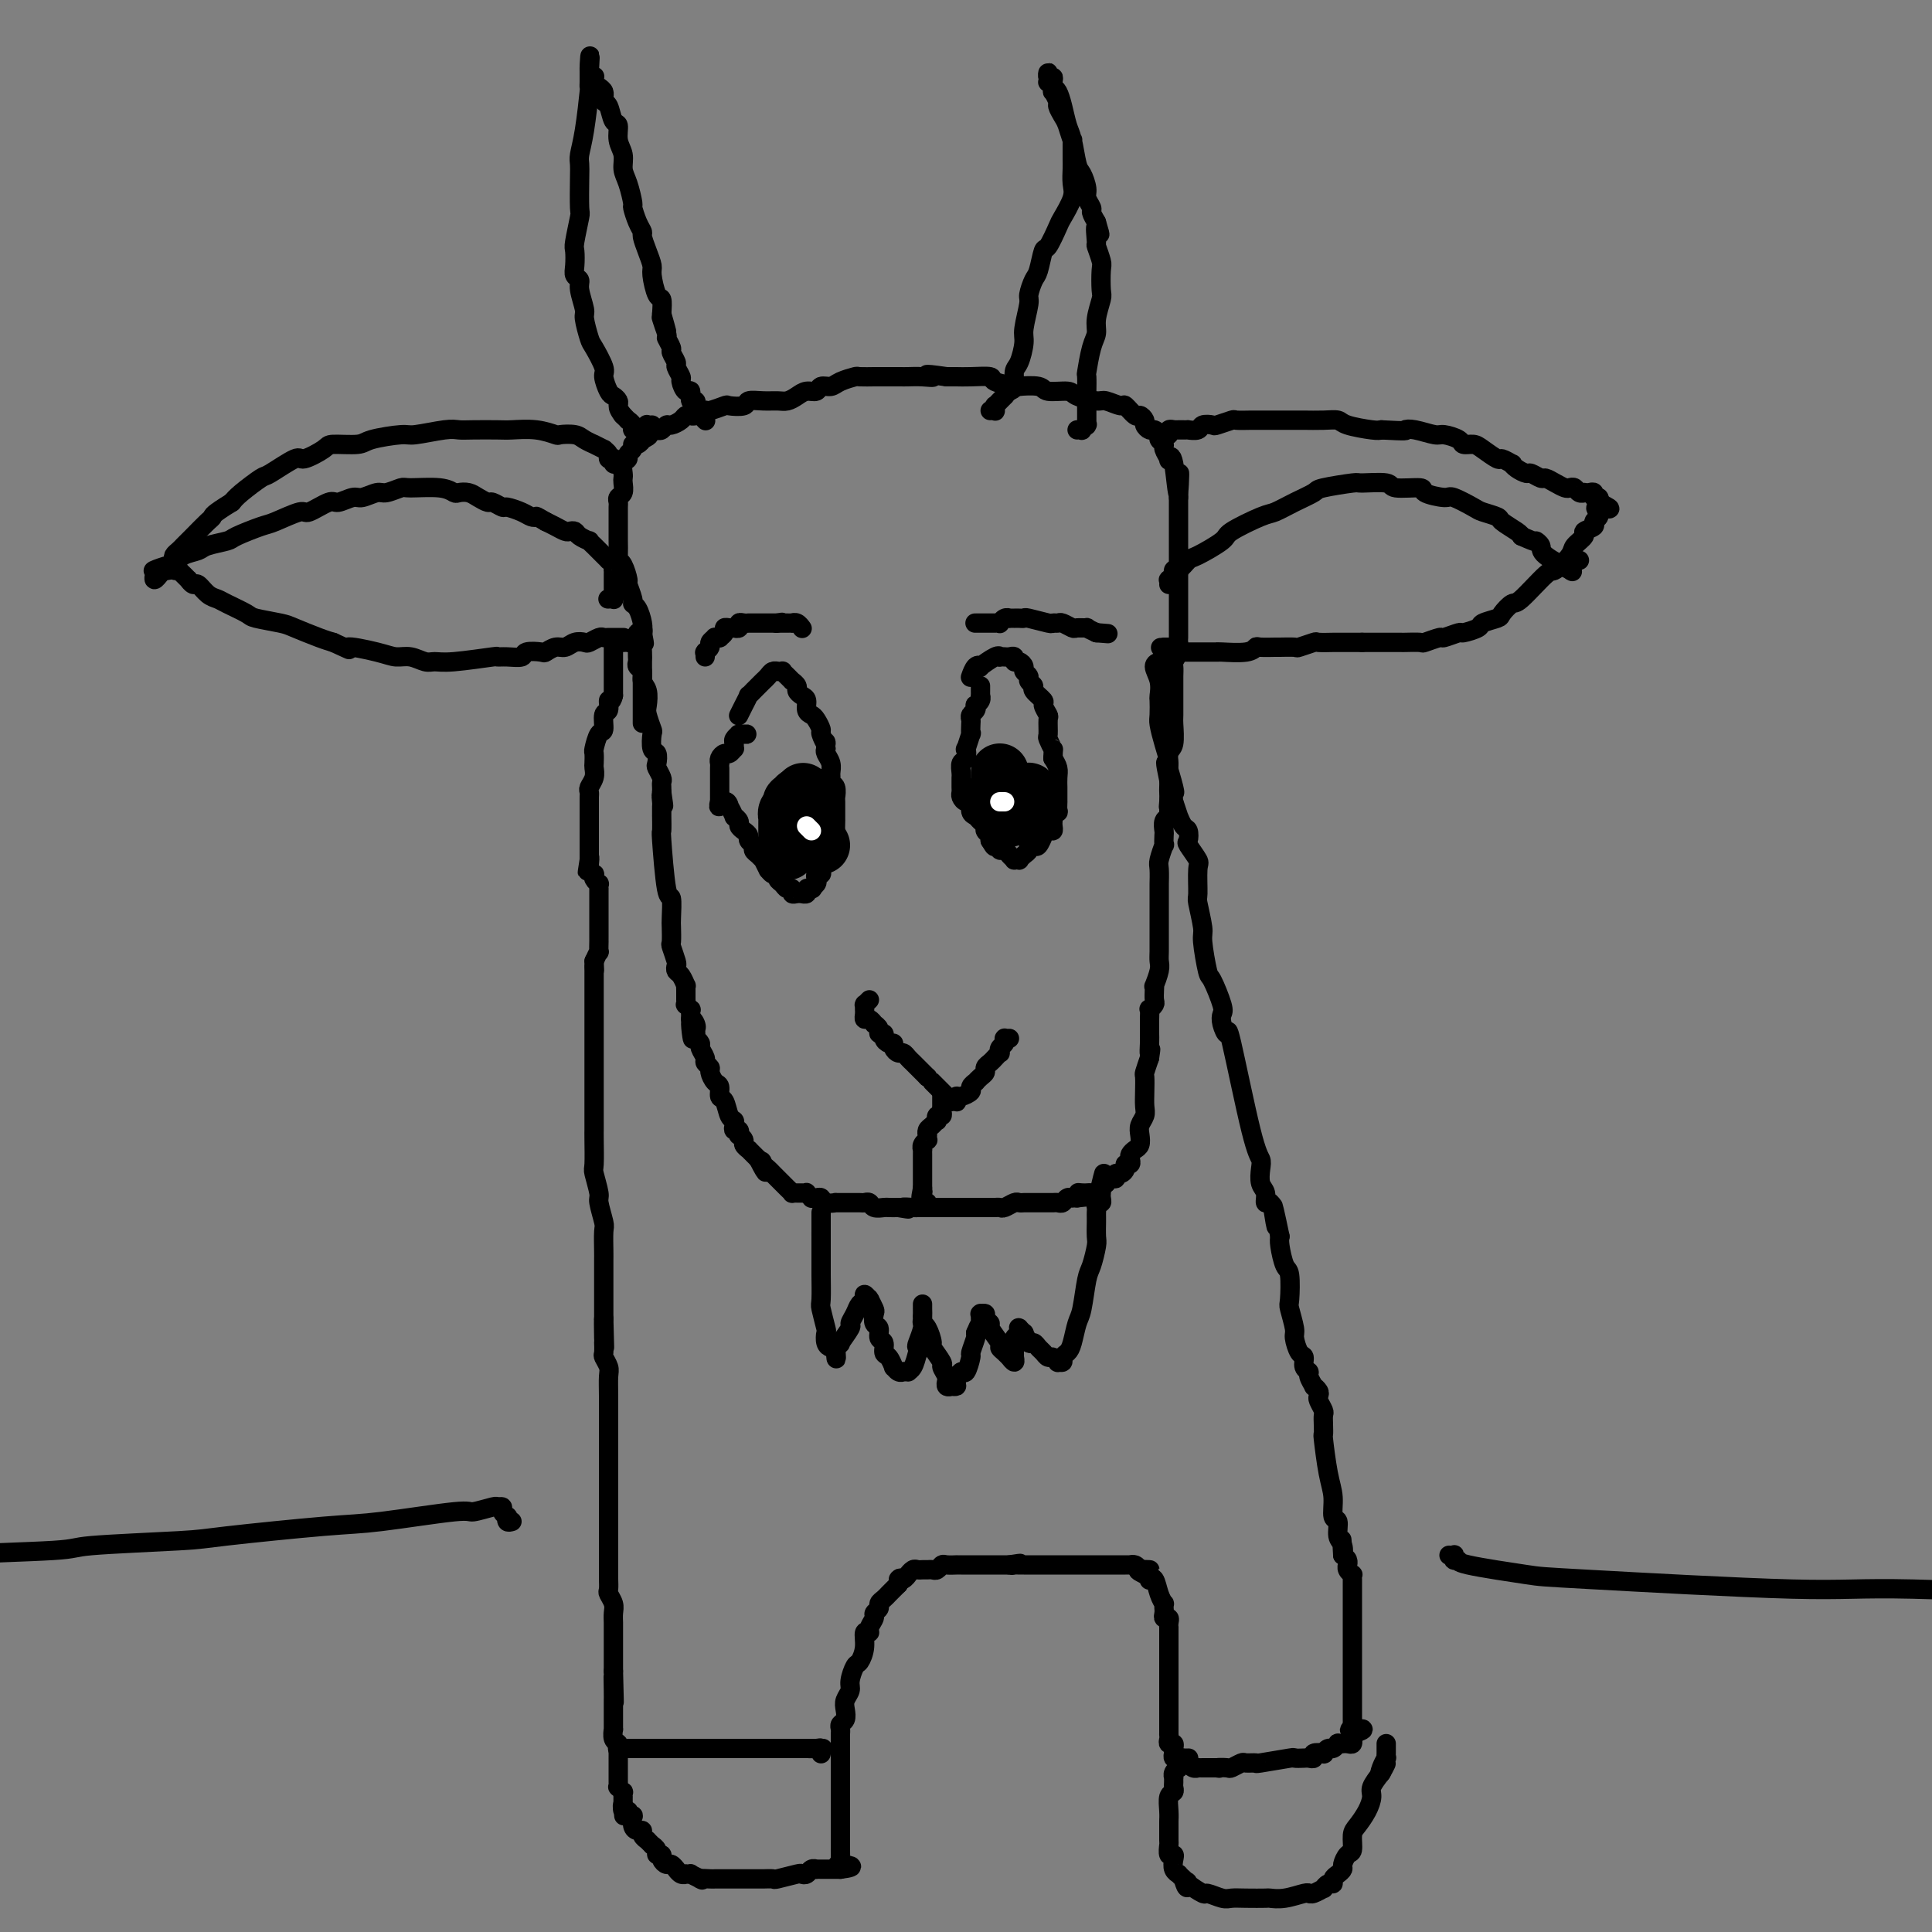 <svg viewBox='0 0 400 400' version='1.1' xmlns='http://www.w3.org/2000/svg' xmlns:xlink='http://www.w3.org/1999/xlink'><rect x="0" y="0" width="400" height="400" fill="#808080" stroke="none"/><g fill='none' stroke='rgb(0,0,0)' stroke-width='4' stroke-linecap='round' stroke-linejoin='round'><path d='M132,132c-0.000,-0.009 -0.000,-0.017 0,0c0.000,0.017 0.000,0.060 0,0c-0.000,-0.060 -0.000,-0.222 0,0c0.000,0.222 0.000,0.829 0,1c-0.000,0.171 -0.000,-0.095 0,0c0.000,0.095 0.000,0.550 0,1c-0.000,0.450 -0.001,0.894 0,1c0.001,0.106 0.004,-0.127 0,0c-0.004,0.127 -0.016,0.615 0,1c0.016,0.385 0.061,0.668 0,1c-0.061,0.332 -0.226,0.712 0,1c0.226,0.288 0.844,0.484 1,1c0.156,0.516 -0.151,1.351 0,2c0.151,0.649 0.759,1.113 1,2c0.241,0.887 0.116,2.196 0,3c-0.116,0.804 -0.224,1.103 0,2c0.224,0.897 0.778,2.391 1,3c0.222,0.609 0.111,0.333 0,1c-0.111,0.667 -0.222,2.276 0,3c0.222,0.724 0.777,0.561 1,1c0.223,0.439 0.112,1.480 0,2c-0.112,0.520 -0.226,0.521 0,1c0.226,0.479 0.793,1.438 1,2c0.207,0.562 0.056,0.728 0,1c-0.056,0.272 -0.016,0.649 0,1c0.016,0.351 0.008,0.675 0,1'/><path d='M137,164c0.773,5.123 0.207,1.930 0,1c-0.207,-0.930 -0.055,0.404 0,1c0.055,0.596 0.014,0.455 0,1c-0.014,0.545 -0.001,1.776 0,2c0.001,0.224 -0.010,-0.560 0,0c0.010,0.560 0.041,2.465 0,3c-0.041,0.535 -0.155,-0.301 0,2c0.155,2.301 0.578,7.738 1,10c0.422,2.262 0.844,1.349 1,2c0.156,0.651 0.045,2.864 0,4c-0.045,1.136 -0.026,1.193 0,2c0.026,0.807 0.059,2.363 0,3c-0.059,0.637 -0.209,0.354 0,1c0.209,0.646 0.778,2.219 1,3c0.222,0.781 0.098,0.769 0,1c-0.098,0.231 -0.170,0.706 0,1c0.170,0.294 0.581,0.407 1,1c0.419,0.593 0.844,1.666 1,2c0.156,0.334 0.042,-0.069 0,0c-0.042,0.069 -0.011,0.611 0,1c0.011,0.389 0.002,0.625 0,1c-0.002,0.375 0.003,0.889 0,1c-0.003,0.111 -0.015,-0.181 0,0c0.015,0.181 0.057,0.836 0,1c-0.057,0.164 -0.211,-0.163 0,0c0.211,0.163 0.789,0.817 1,1c0.211,0.183 0.057,-0.105 0,0c-0.057,0.105 -0.016,0.601 0,1c0.016,0.399 0.008,0.699 0,1'/><path d='M143,211c0.868,7.516 0.037,2.806 0,1c-0.037,-1.806 0.721,-0.709 1,0c0.279,0.709 0.079,1.030 0,1c-0.079,-0.030 -0.036,-0.413 0,0c0.036,0.413 0.066,1.620 0,2c-0.066,0.380 -0.229,-0.067 0,0c0.229,0.067 0.850,0.648 1,1c0.150,0.352 -0.171,0.474 0,1c0.171,0.526 0.833,1.454 1,2c0.167,0.546 -0.162,0.708 0,1c0.162,0.292 0.813,0.712 1,1c0.187,0.288 -0.090,0.442 0,1c0.090,0.558 0.549,1.519 1,2c0.451,0.481 0.895,0.482 1,1c0.105,0.518 -0.129,1.553 0,2c0.129,0.447 0.622,0.306 1,1c0.378,0.694 0.641,2.223 1,3c0.359,0.777 0.814,0.801 1,1c0.186,0.199 0.101,0.574 0,1c-0.101,0.426 -0.219,0.902 0,1c0.219,0.098 0.776,-0.181 1,0c0.224,0.181 0.117,0.823 0,1c-0.117,0.177 -0.242,-0.111 0,0c0.242,0.111 0.852,0.621 1,1c0.148,0.379 -0.167,0.627 0,1c0.167,0.373 0.815,0.871 1,1c0.185,0.129 -0.095,-0.110 0,0c0.095,0.110 0.564,0.568 1,1c0.436,0.432 0.839,0.838 1,1c0.161,0.162 0.081,0.081 0,0'/><path d='M157,240c2.405,4.726 1.419,2.041 1,1c-0.419,-1.041 -0.271,-0.438 0,0c0.271,0.438 0.665,0.710 1,1c0.335,0.290 0.611,0.599 1,1c0.389,0.401 0.892,0.895 1,1c0.108,0.105 -0.177,-0.178 0,0c0.177,0.178 0.817,0.818 1,1c0.183,0.182 -0.092,-0.095 0,0c0.092,0.095 0.549,0.561 1,1c0.451,0.439 0.895,0.850 1,1c0.105,0.150 -0.131,0.039 0,0c0.131,-0.039 0.627,-0.007 1,0c0.373,0.007 0.621,-0.012 1,0c0.379,0.012 0.889,0.056 1,0c0.111,-0.056 -0.177,-0.212 0,0c0.177,0.212 0.820,0.793 1,1c0.180,0.207 -0.101,0.041 0,0c0.101,-0.041 0.586,0.041 1,0c0.414,-0.041 0.759,-0.207 1,0c0.241,0.207 0.378,0.788 1,1c0.622,0.212 1.729,0.057 2,0c0.271,-0.057 -0.292,-0.015 0,0c0.292,0.015 1.441,0.003 2,0c0.559,-0.003 0.530,0.003 1,0c0.470,-0.003 1.439,-0.015 2,0c0.561,0.015 0.713,0.057 1,0c0.287,-0.057 0.710,-0.211 1,0c0.290,0.211 0.449,0.789 1,1c0.551,0.211 1.495,0.057 2,0c0.505,-0.057 0.573,-0.016 1,0c0.427,0.016 1.214,0.008 2,0'/><path d='M186,250c3.673,0.619 1.355,0.166 1,0c-0.355,-0.166 1.253,-0.044 2,0c0.747,0.044 0.634,0.012 1,0c0.366,-0.012 1.210,-0.003 2,0c0.790,0.003 1.525,0.001 2,0c0.475,-0.001 0.690,-0.000 1,0c0.310,0.000 0.714,0.000 1,0c0.286,-0.000 0.453,-0.000 1,0c0.547,0.000 1.473,0.000 2,0c0.527,-0.000 0.656,-0.000 1,0c0.344,0.000 0.904,0.000 1,0c0.096,-0.000 -0.272,-0.000 0,0c0.272,0.000 1.185,0.001 2,0c0.815,-0.001 1.531,-0.004 2,0c0.469,0.004 0.689,0.015 1,0c0.311,-0.015 0.713,-0.057 1,0c0.287,0.057 0.458,0.211 1,0c0.542,-0.211 1.454,-0.789 2,-1c0.546,-0.211 0.728,-0.057 1,0c0.272,0.057 0.636,0.015 1,0c0.364,-0.015 0.727,-0.004 1,0c0.273,0.004 0.454,0.001 1,0c0.546,-0.001 1.456,0.001 2,0c0.544,-0.001 0.723,-0.004 1,0c0.277,0.004 0.653,0.015 1,0c0.347,-0.015 0.667,-0.057 1,0c0.333,0.057 0.680,0.211 1,0c0.320,-0.211 0.611,-0.789 1,-1c0.389,-0.211 0.874,-0.057 1,0c0.126,0.057 -0.107,0.016 0,0c0.107,-0.016 0.553,-0.008 1,0'/><path d='M223,248c5.968,-0.536 2.387,-0.876 1,-1c-1.387,-0.124 -0.579,-0.032 0,0c0.579,0.032 0.929,0.005 1,0c0.071,-0.005 -0.138,0.012 0,0c0.138,-0.012 0.624,-0.055 1,0c0.376,0.055 0.640,0.207 1,0c0.360,-0.207 0.814,-0.772 1,-1c0.186,-0.228 0.105,-0.118 0,0c-0.105,0.118 -0.234,0.243 0,0c0.234,-0.243 0.833,-0.854 1,-1c0.167,-0.146 -0.096,0.172 0,0c0.096,-0.172 0.552,-0.833 1,-1c0.448,-0.167 0.890,0.162 1,0c0.110,-0.162 -0.110,-0.813 0,-1c0.110,-0.187 0.552,0.091 1,0c0.448,-0.091 0.904,-0.549 1,-1c0.096,-0.451 -0.168,-0.895 0,-1c0.168,-0.105 0.767,0.127 1,0c0.233,-0.127 0.101,-0.614 0,-1c-0.101,-0.386 -0.172,-0.670 0,-1c0.172,-0.330 0.586,-0.708 1,-1c0.414,-0.292 0.829,-0.500 1,-1c0.171,-0.500 0.098,-1.291 0,-2c-0.098,-0.709 -0.222,-1.336 0,-2c0.222,-0.664 0.791,-1.367 1,-2c0.209,-0.633 0.059,-1.197 0,-2c-0.059,-0.803 -0.026,-1.844 0,-3c0.026,-1.156 0.045,-2.427 0,-3c-0.045,-0.573 -0.156,-0.450 0,-1c0.156,-0.550 0.578,-1.775 1,-3'/><path d='M238,219c0.464,-3.074 0.124,-1.258 0,-1c-0.124,0.258 -0.033,-1.043 0,-2c0.033,-0.957 0.009,-1.571 0,-2c-0.009,-0.429 -0.003,-0.674 0,-1c0.003,-0.326 0.005,-0.731 0,-1c-0.005,-0.269 -0.015,-0.400 0,-1c0.015,-0.600 0.057,-1.670 0,-2c-0.057,-0.330 -0.211,0.079 0,0c0.211,-0.079 0.788,-0.645 1,-1c0.212,-0.355 0.061,-0.497 0,-1c-0.061,-0.503 -0.030,-1.367 0,-2c0.030,-0.633 0.061,-1.037 0,-1c-0.061,0.037 -0.212,0.514 0,0c0.212,-0.514 0.789,-2.019 1,-3c0.211,-0.981 0.057,-1.440 0,-2c-0.057,-0.560 -0.015,-1.223 0,-2c0.015,-0.777 0.004,-1.670 0,-3c-0.004,-1.330 -0.001,-3.099 0,-4c0.001,-0.901 -0.001,-0.936 0,-2c0.001,-1.064 0.004,-3.159 0,-4c-0.004,-0.841 -0.015,-0.430 0,-1c0.015,-0.570 0.057,-2.121 0,-3c-0.057,-0.879 -0.211,-1.085 0,-2c0.211,-0.915 0.788,-2.539 1,-3c0.212,-0.461 0.061,0.242 0,0c-0.061,-0.242 -0.030,-1.427 0,-2c0.030,-0.573 0.061,-0.532 0,-1c-0.061,-0.468 -0.212,-1.445 0,-2c0.212,-0.555 0.788,-0.688 1,-1c0.212,-0.312 0.061,-0.803 0,-1c-0.061,-0.197 -0.030,-0.098 0,0'/><path d='M242,168c0.619,-8.373 0.166,-3.806 0,-2c-0.166,1.806 -0.046,0.852 0,0c0.046,-0.852 0.016,-1.601 0,-2c-0.016,-0.399 -0.018,-0.447 0,-1c0.018,-0.553 0.057,-1.612 0,-3c-0.057,-1.388 -0.212,-3.107 0,-4c0.212,-0.893 0.789,-0.961 1,-2c0.211,-1.039 0.057,-3.051 0,-4c-0.057,-0.949 -0.015,-0.836 0,-2c0.015,-1.164 0.003,-3.607 0,-5c-0.003,-1.393 0.003,-1.738 0,-2c-0.003,-0.262 -0.015,-0.441 0,-1c0.015,-0.559 0.057,-1.498 0,-2c-0.057,-0.502 -0.211,-0.569 0,-1c0.211,-0.431 0.789,-1.228 1,-2c0.211,-0.772 0.057,-1.520 0,-2c-0.057,-0.480 -0.015,-0.691 0,-1c0.015,-0.309 0.004,-0.717 0,-1c-0.004,-0.283 -0.001,-0.442 0,-1c0.001,-0.558 0.000,-1.516 0,-2c-0.000,-0.484 -0.000,-0.494 0,-1c0.000,-0.506 0.000,-1.508 0,-2c-0.000,-0.492 -0.000,-0.472 0,-1c0.000,-0.528 0.000,-1.602 0,-2c-0.000,-0.398 -0.000,-0.119 0,-1c0.000,-0.881 0.000,-2.923 0,-4c-0.000,-1.077 -0.000,-1.189 0,-2c0.000,-0.811 0.000,-2.320 0,-3c-0.000,-0.680 -0.000,-0.529 0,-1c0.000,-0.471 0.000,-1.563 0,-3c-0.000,-1.437 -0.000,-3.218 0,-5'/><path d='M244,103c0.353,-9.936 0.234,-2.277 0,-1c-0.234,1.277 -0.583,-3.829 -1,-6c-0.417,-2.171 -0.900,-1.408 -1,-1c-0.100,0.408 0.184,0.460 0,0c-0.184,-0.460 -0.837,-1.434 -1,-2c-0.163,-0.566 0.164,-0.725 0,-1c-0.164,-0.275 -0.818,-0.665 -1,-1c-0.182,-0.335 0.110,-0.614 0,-1c-0.110,-0.386 -0.621,-0.878 -1,-1c-0.379,-0.122 -0.625,0.127 -1,0c-0.375,-0.127 -0.878,-0.630 -1,-1c-0.122,-0.370 0.138,-0.606 0,-1c-0.138,-0.394 -0.674,-0.947 -1,-1c-0.326,-0.053 -0.441,0.393 -1,0c-0.559,-0.393 -1.561,-1.625 -2,-2c-0.439,-0.375 -0.314,0.106 -1,0c-0.686,-0.106 -2.184,-0.798 -3,-1c-0.816,-0.202 -0.950,0.086 -2,0c-1.050,-0.086 -3.014,-0.545 -4,-1c-0.986,-0.455 -0.992,-0.906 -2,-1c-1.008,-0.094 -3.017,0.168 -4,0c-0.983,-0.168 -0.940,-0.767 -2,-1c-1.060,-0.233 -3.225,-0.101 -4,0c-0.775,0.101 -0.161,0.171 -1,0c-0.839,-0.171 -3.131,-0.582 -4,-1c-0.869,-0.418 -0.315,-0.844 -1,-1c-0.685,-0.156 -2.607,-0.042 -4,0c-1.393,0.042 -2.255,0.012 -3,0c-0.745,-0.012 -1.372,-0.006 -2,0'/><path d='M196,78c-6.327,-0.928 -3.643,-0.249 -3,0c0.643,0.249 -0.753,0.067 -2,0c-1.247,-0.067 -2.345,-0.018 -3,0c-0.655,0.018 -0.866,0.004 -2,0c-1.134,-0.004 -3.189,0.002 -4,0c-0.811,-0.002 -0.377,-0.010 -1,0c-0.623,0.010 -2.303,0.040 -3,0c-0.697,-0.040 -0.409,-0.150 -1,0c-0.591,0.150 -2.059,0.561 -3,1c-0.941,0.439 -1.354,0.905 -2,1c-0.646,0.095 -1.524,-0.181 -2,0c-0.476,0.181 -0.550,0.819 -1,1c-0.450,0.181 -1.278,-0.095 -2,0c-0.722,0.095 -1.339,0.560 -2,1c-0.661,0.440 -1.365,0.854 -2,1c-0.635,0.146 -1.200,0.025 -2,0c-0.800,-0.025 -1.833,0.045 -3,0c-1.167,-0.045 -2.467,-0.204 -3,0c-0.533,0.204 -0.299,0.772 -1,1c-0.701,0.228 -2.338,0.117 -3,0c-0.662,-0.117 -0.348,-0.242 -1,0c-0.652,0.242 -2.269,0.849 -3,1c-0.731,0.151 -0.576,-0.153 -1,0c-0.424,0.153 -1.427,0.763 -2,1c-0.573,0.237 -0.717,0.101 -1,0c-0.283,-0.101 -0.706,-0.167 -1,0c-0.294,0.167 -0.460,0.567 -1,1c-0.540,0.433 -1.454,0.900 -2,1c-0.546,0.100 -0.724,-0.165 -1,0c-0.276,0.165 -0.650,0.762 -1,1c-0.350,0.238 -0.675,0.119 -1,0'/><path d='M136,89c-6.887,1.863 -3.103,1.020 -2,1c1.103,-0.020 -0.474,0.782 -1,1c-0.526,0.218 -0.001,-0.149 0,0c0.001,0.149 -0.520,0.814 -1,1c-0.480,0.186 -0.917,-0.106 -1,0c-0.083,0.106 0.188,0.609 0,1c-0.188,0.391 -0.835,0.668 -1,1c-0.165,0.332 0.152,0.718 0,1c-0.152,0.282 -0.772,0.461 -1,1c-0.228,0.539 -0.065,1.440 0,2c0.065,0.560 0.031,0.780 0,1c-0.031,0.220 -0.061,0.439 0,1c0.061,0.561 0.212,1.463 0,2c-0.212,0.537 -0.789,0.710 -1,1c-0.211,0.290 -0.057,0.698 0,1c0.057,0.302 0.015,0.499 0,1c-0.015,0.501 -0.004,1.308 0,2c0.004,0.692 0.000,1.271 0,2c-0.000,0.729 0.003,1.608 0,2c-0.003,0.392 -0.011,0.298 0,1c0.011,0.702 0.040,2.199 0,3c-0.040,0.801 -0.150,0.904 0,1c0.150,0.096 0.561,0.183 1,1c0.439,0.817 0.905,2.364 1,3c0.095,0.636 -0.181,0.362 0,1c0.181,0.638 0.819,2.187 1,3c0.181,0.813 -0.096,0.888 0,1c0.096,0.112 0.564,0.261 1,1c0.436,0.739 0.839,2.068 1,3c0.161,0.932 0.081,1.466 0,2'/><path d='M133,131c0.774,4.085 0.207,1.299 0,1c-0.207,-0.299 -0.056,1.889 0,3c0.056,1.111 0.015,1.143 0,2c-0.015,0.857 -0.004,2.538 0,5c0.004,2.462 0.001,5.703 0,7c-0.001,1.297 -0.001,0.648 0,0'/><path d='M146,136c-0.009,-0.416 -0.018,-0.832 0,-1c0.018,-0.168 0.061,-0.087 0,0c-0.061,0.087 -0.228,0.181 0,0c0.228,-0.181 0.850,-0.637 1,-1c0.150,-0.363 -0.171,-0.632 0,-1c0.171,-0.368 0.834,-0.833 1,-1c0.166,-0.167 -0.167,-0.034 0,0c0.167,0.034 0.832,-0.029 1,0c0.168,0.029 -0.161,0.152 0,0c0.161,-0.152 0.813,-0.577 1,-1c0.187,-0.423 -0.089,-0.844 0,-1c0.089,-0.156 0.545,-0.045 1,0c0.455,0.045 0.909,0.026 1,0c0.091,-0.026 -0.182,-0.060 0,0c0.182,0.060 0.819,0.212 1,0c0.181,-0.212 -0.092,-0.789 0,-1c0.092,-0.211 0.551,-0.057 1,0c0.449,0.057 0.890,0.015 1,0c0.110,-0.015 -0.110,-0.004 0,0c0.110,0.004 0.551,0.001 1,0c0.449,-0.001 0.908,-0.000 1,0c0.092,0.000 -0.183,0.000 0,0c0.183,-0.000 0.822,-0.000 1,0c0.178,0.000 -0.107,0.000 0,0c0.107,-0.000 0.606,-0.000 1,0c0.394,0.000 0.684,0.000 1,0c0.316,-0.000 0.658,-0.000 1,0'/><path d='M161,129c1.715,-0.309 0.502,-0.083 0,0c-0.502,0.083 -0.293,0.023 0,0c0.293,-0.023 0.670,-0.007 1,0c0.330,0.007 0.614,0.006 1,0c0.386,-0.006 0.874,-0.015 1,0c0.126,0.015 -0.111,0.056 0,0c0.111,-0.056 0.568,-0.207 1,0c0.432,0.207 0.838,0.774 1,1c0.162,0.226 0.081,0.113 0,0'/><path d='M202,129c-0.122,-0.000 -0.244,-0.000 0,0c0.244,0.000 0.854,0.000 1,0c0.146,-0.000 -0.172,-0.000 0,0c0.172,0.000 0.833,0.000 1,0c0.167,-0.000 -0.162,-0.000 0,0c0.162,0.000 0.813,0.001 1,0c0.187,-0.001 -0.091,-0.004 0,0c0.091,0.004 0.550,0.015 1,0c0.450,-0.015 0.890,-0.057 1,0c0.110,0.057 -0.110,0.211 0,0c0.110,-0.211 0.551,-0.789 1,-1c0.449,-0.211 0.908,-0.057 1,0c0.092,0.057 -0.182,0.015 0,0c0.182,-0.015 0.819,-0.005 1,0c0.181,0.005 -0.095,0.005 0,0c0.095,-0.005 0.560,-0.016 1,0c0.440,0.016 0.853,0.057 1,0c0.147,-0.057 0.027,-0.212 1,0c0.973,0.212 3.038,0.793 4,1c0.962,0.207 0.820,0.041 1,0c0.180,-0.041 0.683,0.042 1,0c0.317,-0.042 0.448,-0.208 1,0c0.552,0.208 1.526,0.791 2,1c0.474,0.209 0.447,0.046 1,0c0.553,-0.046 1.687,0.026 2,0c0.313,-0.026 -0.196,-0.150 0,0c0.196,0.150 1.098,0.575 2,1'/><path d='M227,131c4.167,0.333 2.083,0.167 0,0'/><path d='M154,152c-0.146,-0.000 -0.291,-0.000 0,0c0.291,0.000 1.020,0.000 1,0c-0.020,-0.000 -0.789,-0.001 -1,0c-0.211,0.001 0.136,0.003 0,0c-0.136,-0.003 -0.754,-0.012 -1,0c-0.246,0.012 -0.119,0.046 0,0c0.119,-0.046 0.229,-0.171 0,0c-0.229,0.171 -0.796,0.638 -1,1c-0.204,0.362 -0.043,0.618 0,1c0.043,0.382 -0.031,0.890 0,1c0.031,0.110 0.166,-0.177 0,0c-0.166,0.177 -0.633,0.817 -1,1c-0.367,0.183 -0.634,-0.093 -1,0c-0.366,0.093 -0.830,0.554 -1,1c-0.170,0.446 -0.046,0.875 0,1c0.046,0.125 0.012,-0.054 0,0c-0.012,0.054 -0.003,0.343 0,1c0.003,0.657 0.001,1.683 0,2c-0.001,0.317 -0.000,-0.073 0,0c0.000,0.073 0.000,0.611 0,1c-0.000,0.389 -0.000,0.629 0,1c0.000,0.371 0.000,0.873 0,1c-0.000,0.127 -0.000,-0.120 0,0c0.000,0.120 0.000,0.606 0,1c-0.000,0.394 -0.000,0.697 0,1'/><path d='M149,166c-0.612,2.096 0.357,0.337 1,0c0.643,-0.337 0.961,0.750 1,1c0.039,0.250 -0.200,-0.336 0,0c0.200,0.336 0.841,1.596 1,2c0.159,0.404 -0.164,-0.046 0,0c0.164,0.046 0.813,0.590 1,1c0.187,0.410 -0.090,0.687 0,1c0.090,0.313 0.545,0.661 1,1c0.455,0.339 0.909,0.668 1,1c0.091,0.332 -0.182,0.668 0,1c0.182,0.332 0.818,0.661 1,1c0.182,0.339 -0.091,0.687 0,1c0.091,0.313 0.545,0.591 1,1c0.455,0.409 0.909,0.951 1,1c0.091,0.049 -0.182,-0.394 0,0c0.182,0.394 0.818,1.625 1,2c0.182,0.375 -0.092,-0.107 0,0c0.092,0.107 0.549,0.803 1,1c0.451,0.197 0.895,-0.106 1,0c0.105,0.106 -0.130,0.621 0,1c0.130,0.379 0.626,0.623 1,1c0.374,0.377 0.626,0.886 1,1c0.374,0.114 0.870,-0.166 1,0c0.130,0.166 -0.105,0.777 0,1c0.105,0.223 0.549,0.056 1,0c0.451,-0.056 0.908,-0.001 1,0c0.092,0.001 -0.182,-0.051 0,0c0.182,0.051 0.818,0.206 1,0c0.182,-0.206 -0.091,-0.773 0,-1c0.091,-0.227 0.545,-0.113 1,0'/><path d='M168,184c0.559,-0.106 -0.043,0.130 0,0c0.043,-0.130 0.729,-0.626 1,-1c0.271,-0.374 0.125,-0.626 0,-1c-0.125,-0.374 -0.229,-0.870 0,-1c0.229,-0.130 0.793,0.105 1,0c0.207,-0.105 0.058,-0.552 0,-1c-0.058,-0.448 -0.026,-0.898 0,-1c0.026,-0.102 0.044,0.146 0,0c-0.044,-0.146 -0.152,-0.684 0,-1c0.152,-0.316 0.562,-0.411 1,-1c0.438,-0.589 0.902,-1.672 1,-2c0.098,-0.328 -0.170,0.099 0,0c0.170,-0.099 0.778,-0.724 1,-1c0.222,-0.276 0.060,-0.203 0,-1c-0.060,-0.797 -0.016,-2.465 0,-3c0.016,-0.535 0.004,0.064 0,0c-0.004,-0.064 -0.001,-0.790 0,-1c0.001,-0.210 0.000,0.097 0,0c-0.000,-0.097 -0.000,-0.599 0,-1c0.000,-0.401 0.001,-0.703 0,-1c-0.001,-0.297 -0.004,-0.590 0,-1c0.004,-0.410 0.015,-0.936 0,-1c-0.015,-0.064 -0.057,0.334 0,0c0.057,-0.334 0.212,-1.402 0,-2c-0.212,-0.598 -0.793,-0.727 -1,-1c-0.207,-0.273 -0.042,-0.689 0,-1c0.042,-0.311 -0.040,-0.516 0,-1c0.040,-0.484 0.203,-1.246 0,-2c-0.203,-0.754 -0.772,-1.501 -1,-2c-0.228,-0.499 -0.114,-0.749 0,-1'/><path d='M171,155c-0.245,-2.434 0.142,-1.020 0,-1c-0.142,0.020 -0.812,-1.356 -1,-2c-0.188,-0.644 0.108,-0.558 0,-1c-0.108,-0.442 -0.620,-1.414 -1,-2c-0.380,-0.586 -0.628,-0.787 -1,-1c-0.372,-0.213 -0.869,-0.438 -1,-1c-0.131,-0.562 0.105,-1.461 0,-2c-0.105,-0.539 -0.549,-0.718 -1,-1c-0.451,-0.282 -0.908,-0.667 -1,-1c-0.092,-0.333 0.182,-0.615 0,-1c-0.182,-0.385 -0.818,-0.874 -1,-1c-0.182,-0.126 0.091,0.110 0,0c-0.091,-0.110 -0.545,-0.565 -1,-1c-0.455,-0.435 -0.909,-0.849 -1,-1c-0.091,-0.151 0.183,-0.038 0,0c-0.183,0.038 -0.824,-0.000 -1,0c-0.176,0.000 0.111,0.038 0,0c-0.111,-0.038 -0.621,-0.151 -1,0c-0.379,0.151 -0.627,0.566 -1,1c-0.373,0.434 -0.869,0.886 -1,1c-0.131,0.114 0.105,-0.109 0,0c-0.105,0.109 -0.549,0.549 -1,1c-0.451,0.451 -0.908,0.911 -1,1c-0.092,0.089 0.182,-0.193 0,0c-0.182,0.193 -0.819,0.861 -1,1c-0.181,0.139 0.096,-0.251 0,0c-0.096,0.251 -0.564,1.145 -1,2c-0.436,0.855 -0.839,1.673 -1,2c-0.161,0.327 -0.081,0.164 0,0'/><path d='M203,142c0.001,0.455 0.001,0.909 0,1c-0.001,0.091 -0.004,-0.182 0,0c0.004,0.182 0.015,0.818 0,1c-0.015,0.182 -0.056,-0.092 0,0c0.056,0.092 0.207,0.549 0,1c-0.207,0.451 -0.774,0.895 -1,1c-0.226,0.105 -0.113,-0.128 0,0c0.113,0.128 0.226,0.617 0,1c-0.226,0.383 -0.792,0.660 -1,1c-0.208,0.340 -0.060,0.744 0,1c0.060,0.256 0.030,0.364 0,1c-0.030,0.636 -0.060,1.799 0,2c0.060,0.201 0.208,-0.561 0,0c-0.208,0.561 -0.774,2.444 -1,3c-0.226,0.556 -0.113,-0.216 0,0c0.113,0.216 0.226,1.420 0,2c-0.226,0.580 -0.793,0.537 -1,1c-0.207,0.463 -0.055,1.434 0,2c0.055,0.566 0.014,0.729 0,1c-0.014,0.271 -0.001,0.651 0,1c0.001,0.349 -0.010,0.666 0,1c0.010,0.334 0.040,0.685 0,1c-0.040,0.315 -0.151,0.595 0,1c0.151,0.405 0.565,0.935 1,1c0.435,0.065 0.891,-0.333 1,0c0.109,0.333 -0.129,1.399 0,2c0.129,0.601 0.627,0.738 1,1c0.373,0.262 0.622,0.647 1,1c0.378,0.353 0.885,0.672 1,1c0.115,0.328 -0.161,0.665 0,1c0.161,0.335 0.760,0.667 1,1c0.240,0.333 0.120,0.666 0,1'/><path d='M205,174c1.090,1.791 0.817,1.267 1,1c0.183,-0.267 0.824,-0.278 1,0c0.176,0.278 -0.112,0.845 0,1c0.112,0.155 0.622,-0.102 1,0c0.378,0.102 0.622,0.564 1,1c0.378,0.436 0.889,0.846 1,1c0.111,0.154 -0.176,0.053 0,0c0.176,-0.053 0.817,-0.056 1,0c0.183,0.056 -0.092,0.172 0,0c0.092,-0.172 0.549,-0.632 1,-1c0.451,-0.368 0.895,-0.642 1,-1c0.105,-0.358 -0.130,-0.799 0,-1c0.130,-0.201 0.626,-0.163 1,0c0.374,0.163 0.626,0.451 1,0c0.374,-0.451 0.871,-1.641 1,-2c0.129,-0.359 -0.109,0.111 0,0c0.109,-0.111 0.565,-0.804 1,-1c0.435,-0.196 0.847,0.106 1,0c0.153,-0.106 0.045,-0.621 0,-1c-0.045,-0.379 -0.026,-0.621 0,-1c0.026,-0.379 0.060,-0.894 0,-1c-0.060,-0.106 -0.212,0.198 0,0c0.212,-0.198 0.789,-0.897 1,-1c0.211,-0.103 0.057,0.391 0,0c-0.057,-0.391 -0.015,-1.666 0,-2c0.015,-0.334 0.005,0.272 0,0c-0.005,-0.272 -0.004,-1.424 0,-2c0.004,-0.576 0.011,-0.577 0,-1c-0.011,-0.423 -0.042,-1.268 0,-2c0.042,-0.732 0.155,-1.352 0,-2c-0.155,-0.648 -0.577,-1.324 -1,-2'/><path d='M218,157c0.061,-2.501 0.214,-1.754 0,-2c-0.214,-0.246 -0.794,-1.484 -1,-2c-0.206,-0.516 -0.039,-0.308 0,-1c0.039,-0.692 -0.050,-2.283 0,-3c0.050,-0.717 0.239,-0.559 0,-1c-0.239,-0.441 -0.905,-1.480 -1,-2c-0.095,-0.520 0.382,-0.520 0,-1c-0.382,-0.480 -1.623,-1.438 -2,-2c-0.377,-0.562 0.110,-0.728 0,-1c-0.110,-0.272 -0.817,-0.651 -1,-1c-0.183,-0.349 0.157,-0.667 0,-1c-0.157,-0.333 -0.812,-0.682 -1,-1c-0.188,-0.318 0.090,-0.607 0,-1c-0.090,-0.393 -0.549,-0.890 -1,-1c-0.451,-0.110 -0.895,0.166 -1,0c-0.105,-0.166 0.130,-0.776 0,-1c-0.130,-0.224 -0.624,-0.062 -1,0c-0.376,0.062 -0.634,0.024 -1,0c-0.366,-0.024 -0.840,-0.034 -1,0c-0.160,0.034 -0.007,0.112 0,0c0.007,-0.112 -0.131,-0.415 -1,0c-0.869,0.415 -2.468,1.548 -3,2c-0.532,0.452 0.002,0.224 0,0c-0.002,-0.224 -0.539,-0.445 -1,0c-0.461,0.445 -0.846,1.556 -1,2c-0.154,0.444 -0.077,0.222 0,0'/><path d='M180,207c-0.423,0.425 -0.845,0.850 -1,1c-0.155,0.150 -0.041,0.026 0,0c0.041,-0.026 0.011,0.045 0,0c-0.011,-0.045 -0.003,-0.205 0,0c0.003,0.205 0.000,0.777 0,1c-0.000,0.223 0.003,0.097 0,0c-0.003,-0.097 -0.011,-0.166 0,0c0.011,0.166 0.040,0.565 0,1c-0.040,0.435 -0.150,0.904 0,1c0.150,0.096 0.561,-0.180 1,0c0.439,0.180 0.906,0.818 1,1c0.094,0.182 -0.186,-0.092 0,0c0.186,0.092 0.837,0.550 1,1c0.163,0.450 -0.163,0.890 0,1c0.163,0.110 0.813,-0.111 1,0c0.187,0.111 -0.091,0.556 0,1c0.091,0.444 0.549,0.889 1,1c0.451,0.111 0.894,-0.111 1,0c0.106,0.111 -0.126,0.554 0,1c0.126,0.446 0.611,0.893 1,1c0.389,0.107 0.682,-0.126 1,0c0.318,0.126 0.663,0.611 1,1c0.337,0.389 0.668,0.682 1,1c0.332,0.318 0.666,0.663 1,1c0.334,0.337 0.667,0.668 1,1c0.333,0.332 0.667,0.666 1,1'/><path d='M192,223c2.194,2.194 1.179,1.179 1,1c-0.179,-0.179 0.478,0.478 1,1c0.522,0.522 0.909,0.911 1,1c0.091,0.089 -0.116,-0.120 0,0c0.116,0.120 0.553,0.569 1,1c0.447,0.431 0.904,0.844 1,1c0.096,0.156 -0.169,0.057 0,0c0.169,-0.057 0.771,-0.071 1,0c0.229,0.071 0.085,0.227 0,0c-0.085,-0.227 -0.110,-0.835 0,-1c0.110,-0.165 0.354,0.114 1,0c0.646,-0.114 1.692,-0.622 2,-1c0.308,-0.378 -0.124,-0.626 0,-1c0.124,-0.374 0.803,-0.874 1,-1c0.197,-0.126 -0.088,0.121 0,0c0.088,-0.121 0.548,-0.609 1,-1c0.452,-0.391 0.895,-0.683 1,-1c0.105,-0.317 -0.129,-0.658 0,-1c0.129,-0.342 0.622,-0.683 1,-1c0.378,-0.317 0.641,-0.610 1,-1c0.359,-0.390 0.814,-0.879 1,-1c0.186,-0.121 0.103,0.125 0,0c-0.103,-0.125 -0.225,-0.622 0,-1c0.225,-0.378 0.796,-0.637 1,-1c0.204,-0.363 0.041,-0.829 0,-1c-0.041,-0.171 0.041,-0.046 0,0c-0.041,0.046 -0.203,0.012 0,0c0.203,-0.012 0.772,-0.004 1,0c0.228,0.004 0.114,0.002 0,0'/><path d='M195,227c-0.000,0.455 -0.000,0.909 0,1c0.000,0.091 0.001,-0.182 0,0c-0.001,0.182 -0.004,0.818 0,1c0.004,0.182 0.015,-0.091 0,0c-0.015,0.091 -0.056,0.545 0,1c0.056,0.455 0.208,0.909 0,1c-0.208,0.091 -0.778,-0.183 -1,0c-0.222,0.183 -0.098,0.824 0,1c0.098,0.176 0.170,-0.112 0,0c-0.170,0.112 -0.582,0.622 -1,1c-0.418,0.378 -0.843,0.622 -1,1c-0.157,0.378 -0.046,0.889 0,1c0.046,0.111 0.026,-0.176 0,0c-0.026,0.176 -0.060,0.817 0,1c0.060,0.183 0.212,-0.091 0,0c-0.212,0.091 -0.789,0.549 -1,1c-0.211,0.451 -0.057,0.895 0,1c0.057,0.105 0.015,-0.131 0,0c-0.015,0.131 -0.004,0.627 0,1c0.004,0.373 0.001,0.621 0,1c-0.001,0.379 -0.000,0.889 0,1c0.000,0.111 0.000,-0.176 0,0c-0.000,0.176 -0.000,0.817 0,1c0.000,0.183 0.000,-0.092 0,0c-0.000,0.092 -0.000,0.550 0,1c0.000,0.450 0.000,0.891 0,1c-0.000,0.109 -0.000,-0.115 0,0c0.000,0.115 0.000,0.569 0,1c-0.000,0.431 -0.000,0.837 0,1c0.000,0.163 0.000,0.081 0,0'/><path d='M191,246c-0.619,3.161 -0.166,1.564 0,1c0.166,-0.564 0.044,-0.095 0,0c-0.044,0.095 -0.012,-0.185 0,0c0.012,0.185 0.003,0.833 0,1c-0.003,0.167 -0.001,-0.147 0,0c0.001,0.147 0.000,0.756 0,1c-0.000,0.244 -0.000,0.122 0,0'/><path d='M191,249c0.222,0.467 0.778,0.133 1,0c0.222,-0.133 0.111,-0.067 0,0'/><path d='M170,251c-0.000,0.455 -0.000,0.909 0,1c0.000,0.091 0.000,-0.182 0,0c-0.000,0.182 -0.000,0.818 0,1c0.000,0.182 0.000,-0.092 0,0c-0.000,0.092 -0.000,0.549 0,1c0.000,0.451 0.000,0.895 0,1c-0.000,0.105 -0.001,-0.130 0,1c0.001,1.130 0.004,3.624 0,5c-0.004,1.376 -0.015,1.635 0,3c0.015,1.365 0.056,3.836 0,5c-0.056,1.164 -0.208,1.019 0,2c0.208,0.981 0.777,3.086 1,4c0.223,0.914 0.101,0.637 0,1c-0.101,0.363 -0.181,1.367 0,2c0.181,0.633 0.623,0.895 1,1c0.377,0.105 0.688,0.052 1,0'/><path d='M173,279c0.394,4.405 -0.119,1.416 0,0c0.119,-1.416 0.872,-1.261 1,-1c0.128,0.261 -0.369,0.627 0,0c0.369,-0.627 1.606,-2.247 2,-3c0.394,-0.753 -0.053,-0.637 0,-1c0.053,-0.363 0.606,-1.204 1,-2c0.394,-0.796 0.628,-1.547 1,-2c0.372,-0.453 0.883,-0.606 1,-1c0.117,-0.394 -0.161,-1.027 0,-1c0.161,0.027 0.761,0.713 1,1c0.239,0.287 0.115,0.175 0,0c-0.115,-0.175 -0.223,-0.413 0,0c0.223,0.413 0.777,1.477 1,2c0.223,0.523 0.116,0.506 0,1c-0.116,0.494 -0.242,1.498 0,2c0.242,0.502 0.852,0.500 1,1c0.148,0.500 -0.167,1.501 0,2c0.167,0.499 0.814,0.497 1,1c0.186,0.503 -0.091,1.512 0,2c0.091,0.488 0.550,0.457 1,1c0.450,0.543 0.890,1.662 1,2c0.110,0.338 -0.110,-0.106 0,0c0.110,0.106 0.551,0.761 1,1c0.449,0.239 0.908,0.063 1,0c0.092,-0.063 -0.183,-0.011 0,0c0.183,0.011 0.822,-0.018 1,0c0.178,0.018 -0.106,0.082 0,0c0.106,-0.082 0.602,-0.309 1,-1c0.398,-0.691 0.699,-1.845 1,-3'/><path d='M190,280c0.790,-0.671 0.264,-0.848 0,-1c-0.264,-0.152 -0.267,-0.278 0,-1c0.267,-0.722 0.804,-2.041 1,-3c0.196,-0.959 0.053,-1.559 0,-2c-0.053,-0.441 -0.014,-0.722 0,-1c0.014,-0.278 0.004,-0.551 0,-1c-0.004,-0.449 -0.002,-1.073 0,-1c0.002,0.073 0.003,0.843 0,1c-0.003,0.157 -0.011,-0.301 0,0c0.011,0.301 0.039,1.360 0,2c-0.039,0.640 -0.146,0.862 0,1c0.146,0.138 0.546,0.193 1,1c0.454,0.807 0.963,2.366 1,3c0.037,0.634 -0.396,0.342 0,1c0.396,0.658 1.623,2.266 2,3c0.377,0.734 -0.096,0.593 0,1c0.096,0.407 0.762,1.363 1,2c0.238,0.637 0.049,0.955 0,1c-0.049,0.045 0.044,-0.184 0,0c-0.044,0.184 -0.223,0.780 0,1c0.223,0.220 0.847,0.065 1,0c0.153,-0.065 -0.167,-0.039 0,0c0.167,0.039 0.819,0.090 1,0c0.181,-0.090 -0.110,-0.323 0,-1c0.110,-0.677 0.622,-1.800 1,-2c0.378,-0.200 0.623,0.521 1,0c0.377,-0.521 0.884,-2.284 1,-3c0.116,-0.716 -0.161,-0.385 0,-1c0.161,-0.615 0.760,-2.176 1,-3c0.240,-0.824 0.120,-0.912 0,-1'/><path d='M202,276c0.845,-2.110 0.957,-1.886 1,-2c0.043,-0.114 0.016,-0.567 0,-1c-0.016,-0.433 -0.019,-0.845 0,-1c0.019,-0.155 0.062,-0.052 0,0c-0.062,0.052 -0.229,0.053 0,0c0.229,-0.053 0.854,-0.161 1,0c0.146,0.161 -0.186,0.593 0,1c0.186,0.407 0.890,0.791 1,1c0.110,0.209 -0.373,0.242 0,1c0.373,0.758 1.601,2.240 2,3c0.399,0.760 -0.033,0.797 0,1c0.033,0.203 0.531,0.572 1,1c0.469,0.428 0.910,0.914 1,1c0.090,0.086 -0.172,-0.230 0,0c0.172,0.230 0.778,1.006 1,1c0.222,-0.006 0.059,-0.794 0,-1c-0.059,-0.206 -0.016,0.170 0,0c0.016,-0.170 0.003,-0.886 0,-1c-0.003,-0.114 0.003,0.373 0,0c-0.003,-0.373 -0.015,-1.606 0,-2c0.015,-0.394 0.057,0.053 0,0c-0.057,-0.053 -0.212,-0.604 0,-1c0.212,-0.396 0.793,-0.638 1,-1c0.207,-0.362 0.041,-0.845 0,-1c-0.041,-0.155 0.044,0.016 0,0c-0.044,-0.016 -0.218,-0.221 0,0c0.218,0.221 0.828,0.867 1,1c0.172,0.133 -0.094,-0.248 0,0c0.094,0.248 0.547,1.124 1,2'/><path d='M213,278c0.488,0.415 0.708,-0.048 1,0c0.292,0.048 0.657,0.605 1,1c0.343,0.395 0.665,0.627 1,1c0.335,0.373 0.682,0.885 1,1c0.318,0.115 0.606,-0.168 1,0c0.394,0.168 0.893,0.789 1,1c0.107,0.211 -0.179,0.014 0,0c0.179,-0.014 0.821,0.154 1,0c0.179,-0.154 -0.107,-0.632 0,-1c0.107,-0.368 0.606,-0.627 1,-1c0.394,-0.373 0.683,-0.860 1,-2c0.317,-1.140 0.663,-2.932 1,-4c0.337,-1.068 0.665,-1.411 1,-3c0.335,-1.589 0.678,-4.422 1,-6c0.322,-1.578 0.622,-1.900 1,-3c0.378,-1.100 0.833,-2.977 1,-4c0.167,-1.023 0.045,-1.191 0,-2c-0.045,-0.809 -0.013,-2.259 0,-3c0.013,-0.741 0.007,-0.772 0,-1c-0.007,-0.228 -0.016,-0.652 0,-1c0.016,-0.348 0.057,-0.619 0,-1c-0.057,-0.381 -0.211,-0.873 0,-1c0.211,-0.127 0.789,0.111 1,0c0.211,-0.111 0.057,-0.569 0,-1c-0.057,-0.431 -0.015,-0.834 0,-1c0.015,-0.166 0.004,-0.096 0,0c-0.004,0.096 -0.001,0.218 0,0c0.001,-0.218 0.000,-0.777 0,-1c-0.000,-0.223 -0.000,-0.112 0,0'/><path d='M228,246c1.083,-5.486 0.290,-2.203 0,-1c-0.290,1.203 -0.078,0.324 0,0c0.078,-0.324 0.022,-0.093 0,0c-0.022,0.093 -0.011,0.046 0,0'/><path d='M135,88c-0.423,0.030 -0.845,0.060 -1,0c-0.155,-0.060 -0.042,-0.208 0,0c0.042,0.208 0.012,0.774 0,1c-0.012,0.226 -0.007,0.113 0,0c0.007,-0.113 0.017,-0.225 0,0c-0.017,0.225 -0.061,0.789 0,1c0.061,0.211 0.228,0.071 0,0c-0.228,-0.071 -0.850,-0.071 -1,0c-0.150,0.071 0.171,0.212 0,0c-0.171,-0.212 -0.834,-0.779 -1,-1c-0.166,-0.221 0.167,-0.097 0,0c-0.167,0.097 -0.833,0.166 -1,0c-0.167,-0.166 0.165,-0.567 0,-1c-0.165,-0.433 -0.828,-0.900 -1,-1c-0.172,-0.100 0.146,0.165 0,0c-0.146,-0.165 -0.756,-0.762 -1,-1c-0.244,-0.238 -0.122,-0.119 0,0'/><path d='M129,86c-0.859,-1.026 -1.005,-1.592 -1,-2c0.005,-0.408 0.161,-0.659 0,-1c-0.161,-0.341 -0.638,-0.771 -1,-1c-0.362,-0.229 -0.607,-0.258 -1,-1c-0.393,-0.742 -0.932,-2.199 -1,-3c-0.068,-0.801 0.337,-0.947 0,-2c-0.337,-1.053 -1.415,-3.013 -2,-4c-0.585,-0.987 -0.678,-1.000 -1,-2c-0.322,-1.000 -0.875,-2.989 -1,-4c-0.125,-1.011 0.177,-1.046 0,-2c-0.177,-0.954 -0.832,-2.826 -1,-4c-0.168,-1.174 0.150,-1.648 0,-2c-0.150,-0.352 -0.768,-0.582 -1,-1c-0.232,-0.418 -0.076,-1.025 0,-2c0.076,-0.975 0.073,-2.320 0,-3c-0.073,-0.680 -0.215,-0.696 0,-2c0.215,-1.304 0.789,-3.895 1,-5c0.211,-1.105 0.059,-0.724 0,-2c-0.059,-1.276 -0.026,-4.210 0,-6c0.026,-1.790 0.045,-2.437 0,-3c-0.045,-0.563 -0.156,-1.044 0,-2c0.156,-0.956 0.578,-2.389 1,-5c0.422,-2.611 0.845,-6.402 1,-8c0.155,-1.598 0.041,-1.003 0,-1c-0.041,0.003 -0.011,-0.587 0,-1c0.011,-0.413 0.003,-0.650 0,-1c-0.003,-0.350 -0.001,-0.814 0,-1c0.001,-0.186 0.000,-0.093 0,0'/><path d='M122,15c0.404,-6.562 -0.085,-1.965 0,0c0.085,1.965 0.745,1.300 1,1c0.255,-0.300 0.107,-0.234 0,0c-0.107,0.234 -0.172,0.636 0,1c0.172,0.364 0.581,0.690 1,1c0.419,0.310 0.847,0.606 1,1c0.153,0.394 0.030,0.887 0,1c-0.030,0.113 0.035,-0.154 0,0c-0.035,0.154 -0.168,0.730 0,1c0.168,0.270 0.637,0.235 1,1c0.363,0.765 0.618,2.330 1,3c0.382,0.670 0.890,0.446 1,1c0.110,0.554 -0.177,1.886 0,3c0.177,1.114 0.817,2.009 1,3c0.183,0.991 -0.092,2.079 0,3c0.092,0.921 0.550,1.676 1,3c0.450,1.324 0.890,3.218 1,4c0.110,0.782 -0.111,0.453 0,1c0.111,0.547 0.556,1.971 1,3c0.444,1.029 0.889,1.663 1,2c0.111,0.337 -0.111,0.378 0,1c0.111,0.622 0.555,1.825 1,3c0.445,1.175 0.890,2.323 1,3c0.110,0.677 -0.115,0.882 0,2c0.115,1.118 0.569,3.147 1,4c0.431,0.853 0.837,0.529 1,1c0.163,0.471 0.081,1.735 0,3'/><path d='M137,65c2.255,7.788 0.393,2.257 0,1c-0.393,-1.257 0.683,1.761 1,3c0.317,1.239 -0.126,0.698 0,1c0.126,0.302 0.822,1.447 1,2c0.178,0.553 -0.163,0.514 0,1c0.163,0.486 0.831,1.497 1,2c0.169,0.503 -0.161,0.497 0,1c0.161,0.503 0.813,1.516 1,2c0.187,0.484 -0.090,0.440 0,1c0.090,0.560 0.546,1.723 1,2c0.454,0.277 0.905,-0.333 1,0c0.095,0.333 -0.167,1.609 0,2c0.167,0.391 0.763,-0.101 1,0c0.237,0.101 0.115,0.797 0,1c-0.115,0.203 -0.223,-0.085 0,0c0.223,0.085 0.778,0.545 1,1c0.222,0.455 0.112,0.907 0,1c-0.112,0.093 -0.226,-0.171 0,0c0.226,0.171 0.792,0.777 1,1c0.208,0.223 0.060,0.064 0,0c-0.060,-0.064 -0.030,-0.032 0,0'/><path d='M205,85c0.425,-0.033 0.850,-0.065 1,0c0.150,0.065 0.025,0.229 0,0c-0.025,-0.229 0.050,-0.850 0,-1c-0.050,-0.150 -0.224,0.171 0,0c0.224,-0.171 0.847,-0.834 1,-1c0.153,-0.166 -0.165,0.165 0,0c0.165,-0.165 0.814,-0.825 1,-1c0.186,-0.175 -0.091,0.135 0,0c0.091,-0.135 0.550,-0.715 1,-1c0.450,-0.285 0.890,-0.275 1,-1c0.110,-0.725 -0.110,-2.184 0,-3c0.110,-0.816 0.551,-0.990 1,-2c0.449,-1.010 0.908,-2.855 1,-4c0.092,-1.145 -0.183,-1.588 0,-3c0.183,-1.412 0.823,-3.791 1,-5c0.177,-1.209 -0.108,-1.248 0,-2c0.108,-0.752 0.610,-2.215 1,-3c0.390,-0.785 0.666,-0.890 1,-2c0.334,-1.110 0.724,-3.224 1,-4c0.276,-0.776 0.438,-0.213 1,-1c0.562,-0.787 1.524,-2.925 2,-4c0.476,-1.075 0.467,-1.088 1,-2c0.533,-0.912 1.607,-2.722 2,-4c0.393,-1.278 0.105,-2.023 0,-3c-0.105,-0.977 -0.028,-2.186 0,-3c0.028,-0.814 0.008,-1.233 0,-2c-0.008,-0.767 -0.004,-1.884 0,-3'/><path d='M222,30c0.049,-1.770 0.172,-0.697 0,-1c-0.172,-0.303 -0.638,-1.984 -1,-3c-0.362,-1.016 -0.619,-1.367 -1,-2c-0.381,-0.633 -0.887,-1.549 -1,-2c-0.113,-0.451 0.167,-0.436 0,-1c-0.167,-0.564 -0.781,-1.705 -1,-2c-0.219,-0.295 -0.045,0.256 0,0c0.045,-0.256 -0.041,-1.318 0,-2c0.041,-0.682 0.207,-0.982 0,-1c-0.207,-0.018 -0.787,0.248 -1,0c-0.213,-0.248 -0.058,-1.010 0,-1c0.058,0.010 0.018,0.791 0,1c-0.018,0.209 -0.016,-0.152 0,0c0.016,0.152 0.046,0.819 0,1c-0.046,0.181 -0.167,-0.124 0,0c0.167,0.124 0.622,0.677 1,1c0.378,0.323 0.679,0.416 1,1c0.321,0.584 0.663,1.660 1,3c0.337,1.340 0.669,2.943 1,4c0.331,1.057 0.662,1.567 1,3c0.338,1.433 0.683,3.788 1,5c0.317,1.212 0.606,1.280 1,2c0.394,0.720 0.893,2.094 1,3c0.107,0.906 -0.177,1.346 0,2c0.177,0.654 0.817,1.522 1,2c0.183,0.478 -0.091,0.565 0,1c0.091,0.435 0.545,1.217 1,2'/><path d='M227,46c1.388,4.690 0.358,1.414 0,1c-0.358,-0.414 -0.044,2.032 0,3c0.044,0.968 -0.183,0.456 0,1c0.183,0.544 0.777,2.144 1,3c0.223,0.856 0.075,0.967 0,2c-0.075,1.033 -0.075,2.987 0,4c0.075,1.013 0.227,1.085 0,2c-0.227,0.915 -0.831,2.673 -1,4c-0.169,1.327 0.098,2.224 0,3c-0.098,0.776 -0.562,1.431 -1,3c-0.438,1.569 -0.849,4.050 -1,5c-0.151,0.950 -0.040,0.368 0,1c0.040,0.632 0.011,2.478 0,3c-0.011,0.522 -0.003,-0.281 0,0c0.003,0.281 0.001,1.647 0,2c-0.001,0.353 -0.000,-0.308 0,0c0.000,0.308 0.000,1.584 0,2c-0.000,0.416 0.000,-0.028 0,0c-0.000,0.028 -0.000,0.530 0,1c0.000,0.470 0.001,0.910 0,1c-0.001,0.090 -0.004,-0.168 0,0c0.004,0.168 0.016,0.763 0,1c-0.016,0.237 -0.061,0.116 0,0c0.061,-0.116 0.226,-0.227 0,0c-0.226,0.227 -0.844,0.793 -1,1c-0.156,0.207 0.150,0.056 0,0c-0.150,-0.056 -0.757,-0.016 -1,0c-0.243,0.016 -0.121,0.008 0,0'/><path d='M128,96c-0.414,0.112 -0.828,0.223 -1,0c-0.172,-0.223 -0.103,-0.782 0,-1c0.103,-0.218 0.240,-0.096 0,0c-0.240,0.096 -0.857,0.165 -1,0c-0.143,-0.165 0.188,-0.565 0,-1c-0.188,-0.435 -0.894,-0.904 -1,-1c-0.106,-0.096 0.387,0.181 0,0c-0.387,-0.181 -1.656,-0.819 -2,-1c-0.344,-0.181 0.236,0.096 0,0c-0.236,-0.096 -1.289,-0.565 -2,-1c-0.711,-0.435 -1.079,-0.834 -2,-1c-0.921,-0.166 -2.393,-0.097 -3,0c-0.607,0.097 -0.347,0.222 -1,0c-0.653,-0.222 -2.220,-0.791 -4,-1c-1.780,-0.209 -3.775,-0.057 -5,0c-1.225,0.057 -1.680,0.019 -3,0c-1.320,-0.019 -3.504,-0.020 -5,0c-1.496,0.020 -2.302,0.061 -3,0c-0.698,-0.061 -1.286,-0.223 -3,0c-1.714,0.223 -4.554,0.830 -6,1c-1.446,0.170 -1.498,-0.096 -3,0c-1.502,0.096 -4.455,0.556 -6,1c-1.545,0.444 -1.681,0.872 -3,1c-1.319,0.128 -3.821,-0.046 -5,0c-1.179,0.046 -1.034,0.311 -2,1c-0.966,0.689 -3.043,1.802 -4,2c-0.957,0.198 -0.795,-0.519 -2,0c-1.205,0.519 -3.777,2.273 -5,3c-1.223,0.727 -1.099,0.426 -2,1c-0.901,0.574 -2.829,2.021 -4,3c-1.171,0.979 -1.586,1.489 -2,2'/><path d='M48,104c-4.139,2.521 -3.988,2.822 -4,3c-0.012,0.178 -0.188,0.233 -1,1c-0.812,0.767 -2.260,2.247 -3,3c-0.740,0.753 -0.773,0.779 -1,1c-0.227,0.221 -0.649,0.637 -1,1c-0.351,0.363 -0.630,0.671 -1,1c-0.370,0.329 -0.831,0.677 -1,1c-0.169,0.323 -0.045,0.622 0,1c0.045,0.378 0.011,0.837 0,1c-0.011,0.163 0.001,0.030 0,0c-0.001,-0.030 -0.015,0.044 0,0c0.015,-0.044 0.059,-0.205 0,0c-0.059,0.205 -0.222,0.777 0,1c0.222,0.223 0.829,0.097 1,0c0.171,-0.097 -0.095,-0.165 0,0c0.095,0.165 0.549,0.564 1,1c0.451,0.436 0.897,0.908 1,1c0.103,0.092 -0.138,-0.196 0,0c0.138,0.196 0.653,0.878 1,1c0.347,0.122 0.524,-0.314 1,0c0.476,0.314 1.251,1.379 2,2c0.749,0.621 1.472,0.796 2,1c0.528,0.204 0.863,0.435 2,1c1.137,0.565 3.077,1.465 4,2c0.923,0.535 0.827,0.707 2,1c1.173,0.293 3.613,0.707 5,1c1.387,0.293 1.719,0.463 3,1c1.281,0.537 3.509,1.439 5,2c1.491,0.561 2.246,0.780 3,1'/><path d='M69,133c5.475,2.504 2.664,1.263 3,1c0.336,-0.263 3.819,0.451 6,1c2.181,0.549 3.061,0.933 4,1c0.939,0.067 1.938,-0.182 3,0c1.062,0.182 2.189,0.795 3,1c0.811,0.205 1.308,0.002 2,0c0.692,-0.002 1.580,0.197 4,0c2.420,-0.197 6.372,-0.788 8,-1c1.628,-0.212 0.930,-0.043 1,0c0.070,0.043 0.907,-0.040 2,0c1.093,0.040 2.442,0.203 3,0c0.558,-0.203 0.323,-0.771 1,-1c0.677,-0.229 2.264,-0.118 3,0c0.736,0.118 0.621,0.241 1,0c0.379,-0.241 1.252,-0.848 2,-1c0.748,-0.152 1.370,0.152 2,0c0.630,-0.152 1.268,-0.759 2,-1c0.732,-0.241 1.558,-0.117 2,0c0.442,0.117 0.499,0.228 1,0c0.501,-0.228 1.445,-0.793 2,-1c0.555,-0.207 0.722,-0.055 1,0c0.278,0.055 0.667,0.015 1,0c0.333,-0.015 0.611,-0.004 1,0c0.389,0.004 0.889,0.001 1,0c0.111,-0.001 -0.166,-0.000 0,0c0.166,0.000 0.775,0.000 1,0c0.225,-0.000 0.064,-0.000 0,0c-0.064,0.000 -0.032,0.000 0,0'/><path d='M240,90c0.455,0.008 0.911,0.016 1,0c0.089,-0.016 -0.187,-0.057 0,0c0.187,0.057 0.837,0.211 1,0c0.163,-0.211 -0.163,-0.789 0,-1c0.163,-0.211 0.813,-0.057 1,0c0.187,0.057 -0.089,0.015 0,0c0.089,-0.015 0.544,-0.004 1,0c0.456,0.004 0.914,0.002 1,0c0.086,-0.002 -0.199,-0.004 0,0c0.199,0.004 0.884,0.015 1,0c0.116,-0.015 -0.336,-0.056 0,0c0.336,0.056 1.460,0.207 2,0c0.540,-0.207 0.496,-0.774 1,-1c0.504,-0.226 1.557,-0.113 2,0c0.443,0.113 0.277,0.226 1,0c0.723,-0.226 2.334,-0.793 3,-1c0.666,-0.207 0.386,-0.056 1,0c0.614,0.056 2.122,0.015 3,0c0.878,-0.015 1.125,-0.004 2,0c0.875,0.004 2.376,0.001 3,0c0.624,-0.001 0.370,-0.001 1,0c0.630,0.001 2.144,0.003 3,0c0.856,-0.003 1.056,-0.011 2,0c0.944,0.011 2.634,0.042 4,0c1.366,-0.042 2.407,-0.155 3,0c0.593,0.155 0.736,0.580 2,1c1.264,0.420 3.647,0.834 5,1c1.353,0.166 1.677,0.083 2,0'/><path d='M286,89c5.866,0.327 5.033,0.143 5,0c-0.033,-0.143 0.736,-0.245 2,0c1.264,0.245 3.025,0.836 4,1c0.975,0.164 1.166,-0.098 2,0c0.834,0.098 2.311,0.556 3,1c0.689,0.444 0.589,0.874 1,1c0.411,0.126 1.333,-0.053 2,0c0.667,0.053 1.078,0.339 2,1c0.922,0.661 2.354,1.696 3,2c0.646,0.304 0.506,-0.125 1,0c0.494,0.125 1.623,0.803 2,1c0.377,0.197 0.003,-0.087 0,0c-0.003,0.087 0.366,0.544 1,1c0.634,0.456 1.535,0.909 2,1c0.465,0.091 0.496,-0.182 1,0c0.504,0.182 1.483,0.820 2,1c0.517,0.180 0.572,-0.096 1,0c0.428,0.096 1.228,0.565 2,1c0.772,0.435 1.517,0.834 2,1c0.483,0.166 0.703,0.097 1,0c0.297,-0.097 0.671,-0.222 1,0c0.329,0.222 0.614,0.790 1,1c0.386,0.210 0.873,0.060 1,0c0.127,-0.060 -0.106,-0.031 0,0c0.106,0.031 0.550,0.065 1,0c0.450,-0.065 0.905,-0.227 1,0c0.095,0.227 -0.170,0.844 0,1c0.170,0.156 0.777,-0.150 1,0c0.223,0.150 0.064,0.757 0,1c-0.064,0.243 -0.032,0.121 0,0'/><path d='M331,104c4.485,2.173 1.197,1.107 0,1c-1.197,-0.107 -0.305,0.745 0,1c0.305,0.255 0.021,-0.086 0,0c-0.021,0.086 0.221,0.600 0,1c-0.221,0.400 -0.904,0.688 -1,1c-0.096,0.312 0.394,0.648 0,1c-0.394,0.352 -1.671,0.719 -2,1c-0.329,0.281 0.291,0.477 0,1c-0.291,0.523 -1.493,1.374 -2,2c-0.507,0.626 -0.320,1.028 -1,2c-0.680,0.972 -2.228,2.516 -3,3c-0.772,0.484 -0.768,-0.092 -2,1c-1.232,1.092 -3.700,3.851 -5,5c-1.300,1.149 -1.431,0.689 -2,1c-0.569,0.311 -1.575,1.394 -2,2c-0.425,0.606 -0.269,0.736 -1,1c-0.731,0.264 -2.351,0.663 -3,1c-0.649,0.337 -0.329,0.611 -1,1c-0.671,0.389 -2.335,0.893 -3,1c-0.665,0.107 -0.333,-0.181 -1,0c-0.667,0.181 -2.333,0.833 -3,1c-0.667,0.167 -0.333,-0.151 -1,0c-0.667,0.151 -2.333,0.773 -3,1c-0.667,0.227 -0.334,0.061 -1,0c-0.666,-0.061 -2.333,-0.016 -3,0c-0.667,0.016 -0.336,0.004 -1,0c-0.664,-0.004 -2.322,-0.001 -3,0c-0.678,0.001 -0.375,0.000 -1,0c-0.625,-0.000 -2.179,-0.000 -3,0c-0.821,0.000 -0.911,0.000 -1,0'/><path d='M282,133c-2.285,-0.000 -1.499,-0.001 -2,0c-0.501,0.001 -2.289,0.004 -3,0c-0.711,-0.004 -0.345,-0.015 -1,0c-0.655,0.015 -2.330,0.057 -3,0c-0.670,-0.057 -0.334,-0.211 -1,0c-0.666,0.211 -2.332,0.789 -3,1c-0.668,0.211 -0.336,0.056 -1,0c-0.664,-0.056 -2.324,-0.011 -3,0c-0.676,0.011 -0.367,-0.011 -1,0c-0.633,0.011 -2.209,0.056 -3,0c-0.791,-0.056 -0.799,-0.211 -1,0c-0.201,0.211 -0.597,0.789 -2,1c-1.403,0.211 -3.815,0.057 -5,0c-1.185,-0.057 -1.144,-0.015 -1,0c0.144,0.015 0.390,0.004 0,0c-0.390,-0.004 -1.415,-0.001 -2,0c-0.585,0.001 -0.731,0.000 -1,0c-0.269,-0.000 -0.660,-0.000 -1,0c-0.340,0.000 -0.630,0.000 -1,0c-0.370,-0.000 -0.821,-0.000 -1,0c-0.179,0.000 -0.087,0.001 0,0c0.087,-0.001 0.168,-0.004 0,0c-0.168,0.004 -0.585,0.015 -1,0c-0.415,-0.015 -0.830,-0.057 -1,0c-0.170,0.057 -0.097,0.211 0,0c0.097,-0.211 0.218,-0.788 0,-1c-0.218,-0.212 -0.777,-0.061 -1,0c-0.223,0.061 -0.112,0.030 0,0'/><path d='M243,134c-5.968,0.155 -1.389,0.041 0,0c1.389,-0.041 -0.412,-0.011 -1,0c-0.588,0.011 0.038,0.003 0,0c-0.038,-0.003 -0.741,-0.001 -1,0c-0.259,0.001 -0.074,0.000 0,0c0.074,-0.000 0.037,-0.000 0,0'/><path d='M242,121c0.030,-0.455 0.060,-0.911 0,-1c-0.060,-0.089 -0.210,0.188 0,0c0.210,-0.188 0.781,-0.842 1,-1c0.219,-0.158 0.086,0.181 0,0c-0.086,-0.181 -0.124,-0.882 0,-1c0.124,-0.118 0.410,0.346 1,0c0.590,-0.346 1.485,-1.501 2,-2c0.515,-0.499 0.650,-0.342 2,-1c1.350,-0.658 3.914,-2.129 5,-3c1.086,-0.871 0.694,-1.140 2,-2c1.306,-0.860 4.309,-2.310 6,-3c1.691,-0.690 2.069,-0.619 3,-1c0.931,-0.381 2.416,-1.212 4,-2c1.584,-0.788 3.266,-1.533 4,-2c0.734,-0.467 0.521,-0.657 2,-1c1.479,-0.343 4.650,-0.839 6,-1c1.350,-0.161 0.880,0.012 2,0c1.120,-0.012 3.831,-0.209 5,0c1.169,0.209 0.797,0.825 2,1c1.203,0.175 3.982,-0.090 5,0c1.018,0.090 0.273,0.535 1,1c0.727,0.465 2.924,0.951 4,1c1.076,0.049 1.032,-0.339 2,0c0.968,0.339 2.949,1.404 4,2c1.051,0.596 1.171,0.723 2,1c0.829,0.277 2.367,0.703 3,1c0.633,0.297 0.363,0.465 1,1c0.637,0.535 2.182,1.439 3,2c0.818,0.561 0.909,0.781 1,1'/><path d='M315,111c3.862,1.732 3.017,1.064 3,1c-0.017,-0.064 0.793,0.478 1,1c0.207,0.522 -0.191,1.026 1,2c1.191,0.974 3.969,2.419 5,3c1.031,0.581 0.315,0.299 0,0c-0.315,-0.299 -0.229,-0.616 0,-1c0.229,-0.384 0.600,-0.834 1,-1c0.400,-0.166 0.829,-0.047 1,0c0.171,0.047 0.086,0.024 0,0'/><path d='M126,124c-0.113,0.009 -0.226,0.017 0,0c0.226,-0.017 0.793,-0.060 1,0c0.207,0.060 0.056,0.223 0,0c-0.056,-0.223 -0.015,-0.830 0,-1c0.015,-0.170 0.004,0.099 0,0c-0.004,-0.099 -0.001,-0.565 0,-1c0.001,-0.435 0.000,-0.837 0,-1c-0.000,-0.163 0.000,-0.086 0,0c-0.000,0.086 -0.000,0.181 0,0c0.000,-0.181 0.001,-0.640 0,-1c-0.001,-0.360 -0.004,-0.622 0,-1c0.004,-0.378 0.016,-0.871 0,-1c-0.016,-0.129 -0.061,0.105 0,0c0.061,-0.105 0.227,-0.549 0,-1c-0.227,-0.451 -0.848,-0.908 -1,-1c-0.152,-0.092 0.165,0.182 0,0c-0.165,-0.182 -0.814,-0.818 -1,-1c-0.186,-0.182 0.089,0.091 0,0c-0.089,-0.091 -0.544,-0.545 -1,-1c-0.456,-0.455 -0.914,-0.909 -1,-1c-0.086,-0.091 0.198,0.182 0,0c-0.198,-0.182 -0.879,-0.820 -1,-1c-0.121,-0.180 0.319,0.096 0,0c-0.319,-0.096 -1.398,-0.565 -2,-1c-0.602,-0.435 -0.728,-0.838 -1,-1c-0.272,-0.162 -0.692,-0.085 -1,0c-0.308,0.085 -0.506,0.177 -1,0c-0.494,-0.177 -1.284,-0.622 -2,-1c-0.716,-0.378 -1.358,-0.689 -2,-1'/><path d='M113,108c-2.269,-1.321 -1.941,-1.123 -2,-1c-0.059,0.123 -0.506,0.173 -1,0c-0.494,-0.173 -1.035,-0.567 -2,-1c-0.965,-0.433 -2.356,-0.903 -3,-1c-0.644,-0.097 -0.542,0.181 -1,0c-0.458,-0.181 -1.474,-0.819 -2,-1c-0.526,-0.181 -0.560,0.096 -1,0c-0.440,-0.096 -1.286,-0.566 -2,-1c-0.714,-0.434 -1.295,-0.834 -2,-1c-0.705,-0.166 -1.535,-0.098 -2,0c-0.465,0.098 -0.565,0.227 -1,0c-0.435,-0.227 -1.203,-0.808 -3,-1c-1.797,-0.192 -4.621,0.005 -6,0c-1.379,-0.005 -1.313,-0.213 -2,0c-0.687,0.213 -2.128,0.846 -3,1c-0.872,0.154 -1.176,-0.171 -2,0c-0.824,0.171 -2.168,0.839 -3,1c-0.832,0.161 -1.150,-0.183 -2,0c-0.850,0.183 -2.231,0.893 -3,1c-0.769,0.107 -0.927,-0.390 -2,0c-1.073,0.390 -3.062,1.666 -4,2c-0.938,0.334 -0.826,-0.276 -2,0c-1.174,0.276 -3.635,1.436 -5,2c-1.365,0.564 -1.635,0.533 -3,1c-1.365,0.467 -3.825,1.434 -5,2c-1.175,0.566 -1.063,0.732 -2,1c-0.937,0.268 -2.921,0.639 -4,1c-1.079,0.361 -1.252,0.713 -2,1c-0.748,0.287 -2.071,0.511 -3,1c-0.929,0.489 -1.465,1.245 -2,2'/><path d='M36,117c-7.818,2.410 -2.864,0.434 -1,0c1.864,-0.434 0.639,0.673 0,1c-0.639,0.327 -0.693,-0.126 -1,0c-0.307,0.126 -0.867,0.832 -1,1c-0.133,0.168 0.160,-0.202 0,0c-0.160,0.202 -0.774,0.978 -1,1c-0.226,0.022 -0.065,-0.708 0,-1c0.065,-0.292 0.032,-0.146 0,0'/><path d='M133,130c0.122,0.455 0.244,0.910 0,1c-0.244,0.090 -0.853,-0.186 -1,0c-0.147,0.186 0.168,0.835 0,1c-0.168,0.165 -0.820,-0.152 -1,0c-0.180,0.152 0.110,0.773 0,1c-0.110,0.227 -0.622,0.061 -1,0c-0.378,-0.061 -0.623,-0.016 -1,0c-0.377,0.016 -0.886,0.003 -1,0c-0.114,-0.003 0.165,0.003 0,0c-0.165,-0.003 -0.776,-0.016 -1,0c-0.224,0.016 -0.060,0.061 0,0c0.060,-0.061 0.016,-0.227 0,0c-0.016,0.227 -0.004,0.848 0,1c0.004,0.152 0.001,-0.165 0,0c-0.001,0.165 -0.000,0.814 0,1c0.000,0.186 0.000,-0.090 0,0c-0.000,0.090 -0.000,0.545 0,1c0.000,0.455 0.000,0.910 0,1c-0.000,0.090 -0.000,-0.183 0,0c0.000,0.183 0.000,0.824 0,1c-0.000,0.176 -0.000,-0.111 0,0c0.000,0.111 0.000,0.621 0,1c-0.000,0.379 -0.000,0.626 0,1c0.000,0.374 0.000,0.874 0,1c-0.000,0.126 -0.000,-0.121 0,0c0.000,0.121 0.000,0.609 0,1c-0.000,0.391 -0.000,0.683 0,1c0.000,0.317 0.000,0.658 0,1'/><path d='M127,144c-0.398,1.810 -0.894,0.836 -1,1c-0.106,0.164 0.178,1.466 0,2c-0.178,0.534 -0.818,0.299 -1,1c-0.182,0.701 0.095,2.338 0,3c-0.095,0.662 -0.562,0.347 -1,1c-0.438,0.653 -0.849,2.272 -1,3c-0.151,0.728 -0.044,0.566 0,1c0.044,0.434 0.026,1.464 0,2c-0.026,0.536 -0.060,0.577 0,1c0.060,0.423 0.212,1.227 0,2c-0.212,0.773 -0.789,1.515 -1,2c-0.211,0.485 -0.057,0.712 0,1c0.057,0.288 0.015,0.638 0,1c-0.015,0.362 -0.004,0.737 0,1c0.004,0.263 0.001,0.413 0,1c-0.001,0.587 -0.000,1.610 0,2c0.000,0.390 0.000,0.147 0,0c-0.000,-0.147 -0.000,-0.198 0,0c0.000,0.198 0.000,0.646 0,1c-0.000,0.354 -0.000,0.616 0,1c0.000,0.384 0.000,0.890 0,1c-0.000,0.110 -0.000,-0.177 0,0c0.000,0.177 0.000,0.817 0,1c-0.000,0.183 -0.000,-0.092 0,0c0.000,0.092 0.000,0.549 0,1c-0.000,0.451 -0.000,0.894 0,1c0.000,0.106 0.000,-0.126 0,0c-0.000,0.126 -0.000,0.611 0,1c0.000,0.389 0.000,0.683 0,1c-0.000,0.317 -0.000,0.659 0,1'/><path d='M122,178c-0.772,5.196 -0.203,1.186 0,0c0.203,-1.186 0.041,0.452 0,1c-0.041,0.548 0.041,0.006 0,0c-0.041,-0.006 -0.203,0.524 0,1c0.203,0.476 0.772,0.897 1,1c0.228,0.103 0.114,-0.112 0,0c-0.114,0.112 -0.227,0.551 0,1c0.227,0.449 0.793,0.908 1,1c0.207,0.092 0.056,-0.184 0,0c-0.056,0.184 -0.015,0.828 0,1c0.015,0.172 0.004,-0.127 0,0c-0.004,0.127 -0.001,0.679 0,1c0.001,0.321 0.000,0.411 0,1c-0.000,0.589 -0.000,1.677 0,2c0.000,0.323 0.000,-0.120 0,0c-0.000,0.120 -0.000,0.802 0,1c0.000,0.198 0.000,-0.086 0,0c-0.000,0.086 -0.000,0.544 0,1c0.000,0.456 -0.000,0.910 0,1c0.000,0.090 0.000,-0.183 0,0c-0.000,0.183 -0.000,0.824 0,1c0.000,0.176 0.000,-0.113 0,0c-0.000,0.113 -0.000,0.627 0,1c0.000,0.373 0.001,0.606 0,1c-0.001,0.394 -0.003,0.948 0,1c0.003,0.052 0.011,-0.398 0,0c-0.011,0.398 -0.041,1.646 0,2c0.041,0.354 0.155,-0.184 0,0c-0.155,0.184 -0.577,1.092 -1,2'/><path d='M123,199c0.155,3.427 0.041,1.496 0,1c-0.041,-0.496 -0.011,0.445 0,1c0.011,0.555 0.003,0.726 0,1c-0.003,0.274 -0.001,0.651 0,1c0.001,0.349 0.000,0.671 0,1c-0.000,0.329 -0.000,0.664 0,1c0.000,0.336 0.000,0.672 0,1c-0.000,0.328 -0.000,0.647 0,1c0.000,0.353 0.000,0.742 0,1c-0.000,0.258 0.000,0.387 0,1c-0.000,0.613 -0.000,1.709 0,2c0.000,0.291 0.000,-0.224 0,1c-0.000,1.224 -0.000,4.187 0,5c0.000,0.813 0.000,-0.525 0,2c-0.000,2.525 -0.001,8.911 0,12c0.001,3.089 0.004,2.880 0,3c-0.004,0.120 -0.016,0.568 0,2c0.016,1.432 0.061,3.848 0,5c-0.061,1.152 -0.226,1.041 0,2c0.226,0.959 0.845,2.989 1,4c0.155,1.011 -0.155,1.004 0,2c0.155,0.996 0.774,2.995 1,4c0.226,1.005 0.061,1.016 0,2c-0.061,0.984 -0.016,2.940 0,4c0.016,1.060 0.004,1.224 0,2c-0.004,0.776 -0.001,2.164 0,3c0.001,0.836 0.000,1.121 0,2c-0.000,0.879 -0.000,2.352 0,3c0.000,0.648 0.000,0.471 0,1c-0.000,0.529 -0.000,1.765 0,3'/><path d='M125,273c0.309,11.500 0.082,3.252 0,1c-0.082,-2.252 -0.018,1.494 0,3c0.018,1.506 -0.009,0.772 0,1c0.009,0.228 0.055,1.417 0,2c-0.055,0.583 -0.211,0.561 0,1c0.211,0.439 0.789,1.338 1,2c0.211,0.662 0.057,1.086 0,2c-0.057,0.914 -0.015,2.316 0,4c0.015,1.684 0.004,3.648 0,5c-0.004,1.352 -0.001,2.091 0,3c0.001,0.909 0.000,1.989 0,3c-0.000,1.011 -0.000,1.952 0,3c0.000,1.048 0.000,2.201 0,5c-0.000,2.799 -0.000,7.243 0,9c0.000,1.757 0.000,0.828 0,1c-0.000,0.172 -0.000,1.445 0,2c0.000,0.555 0.000,0.390 0,1c-0.000,0.610 -0.001,1.994 0,3c0.001,1.006 0.004,1.635 0,2c-0.004,0.365 -0.015,0.468 0,1c0.015,0.532 0.057,1.494 0,2c-0.057,0.506 -0.211,0.557 0,1c0.211,0.443 0.789,1.278 1,2c0.211,0.722 0.057,1.330 0,2c-0.057,0.670 -0.015,1.401 0,2c0.015,0.599 0.004,1.067 0,2c-0.004,0.933 -0.001,2.333 0,3c0.001,0.667 0.000,0.603 0,1c-0.000,0.397 -0.000,1.256 0,2c0.000,0.744 0.000,1.372 0,2'/><path d='M127,346c0.309,11.655 0.083,4.293 0,2c-0.083,-2.293 -0.022,0.483 0,2c0.022,1.517 0.006,1.773 0,2c-0.006,0.227 -0.001,0.423 0,1c0.001,0.577 -0.001,1.534 0,2c0.001,0.466 0.004,0.439 0,1c-0.004,0.561 -0.015,1.708 0,2c0.015,0.292 0.057,-0.273 0,0c-0.057,0.273 -0.211,1.384 0,2c0.211,0.616 0.789,0.739 1,1c0.211,0.261 0.057,0.661 0,1c-0.057,0.339 -0.015,0.617 0,1c0.015,0.383 0.004,0.872 0,1c-0.004,0.128 -0.001,-0.105 0,0c0.001,0.105 0.000,0.549 0,1c-0.000,0.451 -0.000,0.908 0,1c0.000,0.092 -0.000,-0.183 0,0c0.000,0.183 0.000,0.824 0,1c-0.000,0.176 -0.001,-0.112 0,0c0.001,0.112 0.004,0.622 0,1c-0.004,0.378 -0.015,0.622 0,1c0.015,0.378 0.057,0.890 0,1c-0.057,0.110 -0.211,-0.182 0,0c0.211,0.182 0.789,0.836 1,1c0.211,0.164 0.057,-0.163 0,0c-0.057,0.163 -0.015,0.817 0,1c0.015,0.183 0.004,-0.105 0,0c-0.004,0.105 -0.001,0.601 0,1c0.001,0.399 0.001,0.699 0,1'/><path d='M129,374c0.325,4.271 0.139,0.947 0,0c-0.139,-0.947 -0.230,0.483 0,1c0.230,0.517 0.780,0.123 1,0c0.220,-0.123 0.111,0.026 0,0c-0.111,-0.026 -0.223,-0.227 0,0c0.223,0.227 0.782,0.883 1,1c0.218,0.117 0.096,-0.306 0,0c-0.096,0.306 -0.165,1.340 0,2c0.165,0.660 0.565,0.946 1,1c0.435,0.054 0.905,-0.125 1,0c0.095,0.125 -0.186,0.555 0,1c0.186,0.445 0.838,0.907 1,1c0.162,0.093 -0.168,-0.181 0,0c0.168,0.181 0.834,0.818 1,1c0.166,0.182 -0.166,-0.092 0,0c0.166,0.092 0.832,0.551 1,1c0.168,0.449 -0.163,0.890 0,1c0.163,0.110 0.818,-0.110 1,0c0.182,0.110 -0.110,0.550 0,1c0.110,0.450 0.621,0.909 1,1c0.379,0.091 0.628,-0.186 1,0c0.372,0.186 0.869,0.834 1,1c0.131,0.166 -0.104,-0.152 0,0c0.104,0.152 0.548,0.772 1,1c0.452,0.228 0.911,0.064 1,0c0.089,-0.064 -0.193,-0.027 0,0c0.193,0.027 0.860,0.046 1,0c0.140,-0.046 -0.246,-0.156 0,0c0.246,0.156 1.123,0.578 2,1'/><path d='M145,389c0.974,0.464 -0.091,0.124 0,0c0.091,-0.124 1.336,-0.033 2,0c0.664,0.033 0.745,0.009 1,0c0.255,-0.009 0.683,-0.002 1,0c0.317,0.002 0.523,0.001 1,0c0.477,-0.001 1.226,-0.000 2,0c0.774,0.000 1.574,-0.000 2,0c0.426,0.000 0.478,0.001 1,0c0.522,-0.001 1.513,-0.004 2,0c0.487,0.004 0.469,0.015 1,0c0.531,-0.015 1.609,-0.056 2,0c0.391,0.056 0.093,0.207 1,0c0.907,-0.207 3.018,-0.774 4,-1c0.982,-0.226 0.837,-0.113 1,0c0.163,0.113 0.636,0.226 1,0c0.364,-0.226 0.618,-0.793 1,-1c0.382,-0.207 0.890,-0.056 1,0c0.110,0.056 -0.178,0.015 0,0c0.178,-0.015 0.822,-0.004 1,0c0.178,0.004 -0.111,0.001 0,0c0.111,-0.001 0.622,-0.000 1,0c0.378,0.000 0.623,0.000 1,0c0.377,-0.000 0.884,-0.000 1,0c0.116,0.000 -0.161,0.000 0,0c0.161,-0.000 0.760,-0.000 1,0c0.240,0.000 0.120,0.000 0,0'/><path d='M174,387c4.486,-0.555 1.202,-0.941 0,-1c-1.202,-0.059 -0.322,0.209 0,0c0.322,-0.209 0.086,-0.896 0,-1c-0.086,-0.104 -0.023,0.374 0,0c0.023,-0.374 0.006,-1.601 0,-2c-0.006,-0.399 -0.002,0.029 0,0c0.002,-0.029 0.000,-0.514 0,-1c-0.000,-0.486 -0.000,-0.971 0,-1c0.000,-0.029 0.000,0.399 0,0c-0.000,-0.399 -0.000,-1.626 0,-2c0.000,-0.374 0.000,0.104 0,0c-0.000,-0.104 -0.000,-0.791 0,-1c0.000,-0.209 0.000,0.060 0,0c-0.000,-0.060 -0.000,-0.450 0,-1c0.000,-0.550 0.000,-1.262 0,-2c-0.000,-0.738 -0.000,-1.502 0,-2c0.000,-0.498 0.000,-0.729 0,-1c-0.000,-0.271 -0.000,-0.583 0,-1c0.000,-0.417 0.000,-0.938 0,-1c-0.000,-0.062 -0.000,0.334 0,0c0.000,-0.334 0.000,-1.398 0,-2c-0.000,-0.602 -0.000,-0.744 0,-1c0.000,-0.256 0.000,-0.628 0,-1'/><path d='M174,366c-0.000,-3.492 -0.000,-1.723 0,-1c0.000,0.723 0.000,0.401 0,0c-0.000,-0.401 -0.000,-0.881 0,-1c0.000,-0.119 0.000,0.123 0,0c-0.000,-0.123 -0.000,-0.610 0,-1c0.000,-0.390 0.000,-0.682 0,-1c-0.000,-0.318 -0.001,-0.663 0,-1c0.001,-0.337 0.004,-0.667 0,-1c-0.004,-0.333 -0.015,-0.670 0,-1c0.015,-0.330 0.055,-0.655 0,-1c-0.055,-0.345 -0.207,-0.712 0,-1c0.207,-0.288 0.773,-0.499 1,-1c0.227,-0.501 0.117,-1.294 0,-2c-0.117,-0.706 -0.239,-1.325 0,-2c0.239,-0.675 0.839,-1.404 1,-2c0.161,-0.596 -0.116,-1.057 0,-2c0.116,-0.943 0.623,-2.368 1,-3c0.377,-0.632 0.622,-0.473 1,-1c0.378,-0.527 0.890,-1.742 1,-3c0.110,-1.258 -0.182,-2.561 0,-3c0.182,-0.439 0.837,-0.016 1,0c0.163,0.016 -0.167,-0.377 0,-1c0.167,-0.623 0.833,-1.476 1,-2c0.167,-0.524 -0.163,-0.717 0,-1c0.163,-0.283 0.818,-0.654 1,-1c0.182,-0.346 -0.110,-0.666 0,-1c0.110,-0.334 0.621,-0.681 1,-1c0.379,-0.319 0.627,-0.611 1,-1c0.373,-0.389 0.870,-0.874 1,-1c0.130,-0.126 -0.106,0.107 0,0c0.106,-0.107 0.553,-0.553 1,-1'/><path d='M186,328c1.039,-1.791 0.138,-1.268 0,-1c-0.138,0.268 0.488,0.282 1,0c0.512,-0.282 0.911,-0.860 1,-1c0.089,-0.140 -0.131,0.159 0,0c0.131,-0.159 0.612,-0.775 1,-1c0.388,-0.225 0.681,-0.059 1,0c0.319,0.059 0.663,0.012 1,0c0.337,-0.012 0.666,0.011 1,0c0.334,-0.011 0.672,-0.055 1,0c0.328,0.055 0.647,0.211 1,0c0.353,-0.211 0.740,-0.789 1,-1c0.260,-0.211 0.395,-0.057 1,0c0.605,0.057 1.682,0.015 2,0c0.318,-0.015 -0.121,-0.004 0,0c0.121,0.004 0.802,0.001 1,0c0.198,-0.001 -0.088,-0.000 0,0c0.088,0.000 0.548,0.000 1,0c0.452,-0.000 0.896,-0.000 1,0c0.104,0.000 -0.131,0.000 0,0c0.131,-0.000 0.626,-0.000 1,0c0.374,0.000 0.625,0.000 1,0c0.375,-0.000 0.875,-0.000 1,0c0.125,0.000 -0.125,0.000 0,0c0.125,-0.000 0.626,-0.000 1,0c0.374,0.000 0.621,0.000 1,0c0.379,-0.000 0.889,-0.000 1,0c0.111,0.000 -0.176,0.000 0,0c0.176,-0.000 0.817,-0.000 1,0c0.183,0.000 -0.090,0.000 0,0c0.090,-0.000 0.545,-0.000 1,0'/><path d='M209,324c3.796,-0.619 1.786,-0.166 1,0c-0.786,0.166 -0.347,0.044 0,0c0.347,-0.044 0.604,-0.012 1,0c0.396,0.012 0.933,0.003 1,0c0.067,-0.003 -0.334,-0.001 0,0c0.334,0.001 1.405,0.000 2,0c0.595,-0.000 0.716,-0.000 1,0c0.284,0.000 0.733,0.000 1,0c0.267,-0.000 0.353,-0.000 1,0c0.647,0.000 1.855,0.000 2,0c0.145,-0.000 -0.775,-0.000 0,0c0.775,0.000 3.244,0.000 4,0c0.756,-0.000 -0.201,-0.000 0,0c0.201,0.000 1.559,0.000 2,0c0.441,-0.000 -0.037,0.000 0,0c0.037,-0.000 0.588,-0.000 1,0c0.412,0.000 0.684,0.000 1,0c0.316,-0.000 0.677,-0.000 1,0c0.323,0.000 0.607,0.000 1,0c0.393,-0.000 0.893,-0.000 1,0c0.107,0.000 -0.179,0.000 0,0c0.179,-0.000 0.822,-0.000 1,0c0.178,0.000 -0.111,0.000 0,0c0.111,-0.000 0.621,-0.001 1,0c0.379,0.001 0.626,0.003 1,0c0.374,-0.003 0.873,-0.011 1,0c0.127,0.011 -0.120,0.041 0,0c0.120,-0.041 0.606,-0.155 1,0c0.394,0.155 0.697,0.577 1,1'/><path d='M236,325c4.133,0.110 0.967,-0.117 0,0c-0.967,0.117 0.265,0.576 1,1c0.735,0.424 0.971,0.811 1,1c0.029,0.189 -0.150,0.179 0,0c0.150,-0.179 0.629,-0.527 1,0c0.371,0.527 0.635,1.930 1,3c0.365,1.070 0.830,1.806 1,2c0.170,0.194 0.045,-0.154 0,0c-0.045,0.154 -0.008,0.811 0,1c0.008,0.189 -0.012,-0.090 0,0c0.012,0.090 0.056,0.550 0,1c-0.056,0.450 -0.211,0.890 0,1c0.211,0.110 0.789,-0.110 1,0c0.211,0.110 0.057,0.549 0,1c-0.057,0.451 -0.015,0.912 0,1c0.015,0.088 0.004,-0.198 0,0c-0.004,0.198 -0.001,0.879 0,1c0.001,0.121 0.000,-0.319 0,0c-0.000,0.319 -0.000,1.395 0,2c0.000,0.605 0.000,0.738 0,1c-0.000,0.262 -0.000,0.651 0,1c0.000,0.349 0.000,0.656 0,1c-0.000,0.344 -0.000,0.725 0,1c0.000,0.275 0.000,0.445 0,1c-0.000,0.555 -0.000,1.496 0,2c0.000,0.504 0.000,0.573 0,1c-0.000,0.427 -0.000,1.214 0,2'/><path d='M242,350c-0.000,2.057 -0.000,0.200 0,0c0.000,-0.200 0.000,1.256 0,2c-0.000,0.744 -0.000,0.775 0,1c0.000,0.225 0.000,0.642 0,1c-0.000,0.358 -0.000,0.655 0,1c0.000,0.345 0.000,0.736 0,1c-0.000,0.264 -0.001,0.400 0,1c0.001,0.600 0.004,1.663 0,2c-0.004,0.337 -0.015,-0.050 0,0c0.015,0.050 0.057,0.539 0,1c-0.057,0.461 -0.211,0.893 0,1c0.211,0.107 0.788,-0.111 1,0c0.212,0.111 0.061,0.550 0,1c-0.061,0.450 -0.031,0.909 0,1c0.031,0.091 0.064,-0.186 0,0c-0.064,0.186 -0.223,0.835 0,1c0.223,0.165 0.830,-0.153 1,0c0.170,0.153 -0.095,0.777 0,1c0.095,0.223 0.551,0.046 1,0c0.449,-0.046 0.890,0.040 1,0c0.110,-0.040 -0.111,-0.207 0,0c0.111,0.207 0.556,0.788 1,1c0.444,0.212 0.888,0.057 1,0c0.112,-0.057 -0.108,-0.015 0,0c0.108,0.015 0.544,0.004 1,0c0.456,-0.004 0.930,-0.001 1,0c0.070,0.001 -0.266,0.000 0,0c0.266,-0.000 1.133,-0.000 2,0'/><path d='M252,366c1.124,0.159 -0.065,0.057 0,0c0.065,-0.057 1.385,-0.068 2,0c0.615,0.068 0.527,0.215 1,0c0.473,-0.215 1.508,-0.794 2,-1c0.492,-0.206 0.442,-0.041 1,0c0.558,0.041 1.726,-0.041 2,0c0.274,0.041 -0.344,0.207 1,0c1.344,-0.207 4.652,-0.787 6,-1c1.348,-0.213 0.737,-0.061 1,0c0.263,0.061 1.399,0.030 2,0c0.601,-0.030 0.668,-0.060 1,0c0.332,0.060 0.929,0.208 1,0c0.071,-0.208 -0.385,-0.773 0,-1c0.385,-0.227 1.610,-0.117 2,0c0.390,0.117 -0.054,0.242 0,0c0.054,-0.242 0.607,-0.849 1,-1c0.393,-0.151 0.626,0.156 1,0c0.374,-0.156 0.887,-0.774 1,-1c0.113,-0.226 -0.176,-0.059 0,0c0.176,0.059 0.818,0.012 1,0c0.182,-0.012 -0.095,0.012 0,0c0.095,-0.012 0.561,-0.058 1,0c0.439,0.058 0.850,0.222 1,0c0.150,-0.222 0.041,-0.829 0,-1c-0.041,-0.171 -0.012,0.094 0,0c0.012,-0.094 0.006,-0.547 0,-1'/><path d='M280,359c4.332,-1.326 1.161,-1.143 0,-1c-1.161,0.143 -0.311,0.244 0,0c0.311,-0.244 0.083,-0.835 0,-1c-0.083,-0.165 -0.022,0.095 0,0c0.022,-0.095 0.006,-0.547 0,-1c-0.006,-0.453 -0.002,-0.909 0,-1c0.002,-0.091 0.000,0.183 0,0c-0.000,-0.183 -0.000,-0.823 0,-1c0.000,-0.177 0.000,0.109 0,0c-0.000,-0.109 -0.000,-0.614 0,-2c0.000,-1.386 0.000,-3.654 0,-5c-0.000,-1.346 -0.000,-1.769 0,-2c0.000,-0.231 0.000,-0.269 0,-1c-0.000,-0.731 0.000,-2.155 0,-3c-0.000,-0.845 -0.000,-1.111 0,-2c0.000,-0.889 0.000,-2.402 0,-3c-0.000,-0.598 -0.000,-0.283 0,-1c0.000,-0.717 0.000,-2.468 0,-3c-0.000,-0.532 -0.000,0.155 0,0c0.000,-0.155 0.001,-1.151 0,-2c-0.001,-0.849 -0.004,-1.551 0,-2c0.004,-0.449 0.015,-0.646 0,-1c-0.015,-0.354 -0.057,-0.865 0,-1c0.057,-0.135 0.212,0.104 0,0c-0.212,-0.104 -0.792,-0.553 -1,-1c-0.208,-0.447 -0.046,-0.893 0,-1c0.046,-0.107 -0.026,0.125 0,0c0.026,-0.125 0.150,-0.607 0,-1c-0.150,-0.393 -0.575,-0.696 -1,-1'/><path d='M278,322c-0.327,-5.909 -0.144,-2.183 0,-1c0.144,1.183 0.250,-0.178 0,-1c-0.250,-0.822 -0.854,-1.104 -1,-2c-0.146,-0.896 0.167,-2.406 0,-3c-0.167,-0.594 -0.815,-0.273 -1,-1c-0.185,-0.727 0.094,-2.502 0,-4c-0.094,-1.498 -0.561,-2.720 -1,-5c-0.439,-2.280 -0.849,-5.618 -1,-7c-0.151,-1.382 -0.044,-0.808 0,-1c0.044,-0.192 0.026,-1.151 0,-2c-0.026,-0.849 -0.058,-1.589 0,-2c0.058,-0.411 0.208,-0.493 0,-1c-0.208,-0.507 -0.773,-1.441 -1,-2c-0.227,-0.559 -0.118,-0.745 0,-1c0.118,-0.255 0.243,-0.579 0,-1c-0.243,-0.421 -0.854,-0.938 -1,-1c-0.146,-0.062 0.172,0.330 0,0c-0.172,-0.330 -0.833,-1.382 -1,-2c-0.167,-0.618 0.162,-0.803 0,-1c-0.162,-0.197 -0.813,-0.407 -1,-1c-0.187,-0.593 0.090,-1.571 0,-2c-0.090,-0.429 -0.546,-0.310 -1,-1c-0.454,-0.690 -0.906,-2.189 -1,-3c-0.094,-0.811 0.168,-0.936 0,-2c-0.168,-1.064 -0.767,-3.069 -1,-4c-0.233,-0.931 -0.101,-0.788 0,-2c0.101,-1.212 0.171,-3.778 0,-5c-0.171,-1.222 -0.585,-1.098 -1,-2c-0.415,-0.902 -0.833,-2.829 -1,-4c-0.167,-1.171 -0.084,-1.585 0,-2'/><path d='M265,256c-2.249,-10.880 -1.372,-5.079 -1,-3c0.372,2.079 0.240,0.437 0,-1c-0.240,-1.437 -0.586,-2.668 -1,-3c-0.414,-0.332 -0.894,0.234 -1,0c-0.106,-0.234 0.164,-1.269 0,-2c-0.164,-0.731 -0.762,-1.158 -1,-2c-0.238,-0.842 -0.115,-2.097 0,-3c0.115,-0.903 0.223,-1.453 0,-2c-0.223,-0.547 -0.778,-1.092 -2,-6c-1.222,-4.908 -3.110,-14.179 -4,-18c-0.890,-3.821 -0.781,-2.191 -1,-2c-0.219,0.191 -0.765,-1.057 -1,-2c-0.235,-0.943 -0.158,-1.580 0,-2c0.158,-0.420 0.397,-0.623 0,-2c-0.397,-1.377 -1.431,-3.928 -2,-5c-0.569,-1.072 -0.674,-0.664 -1,-2c-0.326,-1.336 -0.872,-4.414 -1,-6c-0.128,-1.586 0.164,-1.680 0,-3c-0.164,-1.320 -0.783,-3.867 -1,-5c-0.217,-1.133 -0.030,-0.852 0,-2c0.030,-1.148 -0.096,-3.726 0,-5c0.096,-1.274 0.415,-1.243 0,-2c-0.415,-0.757 -1.565,-2.302 -2,-3c-0.435,-0.698 -0.154,-0.549 0,-1c0.154,-0.451 0.182,-1.502 0,-2c-0.182,-0.498 -0.575,-0.443 -1,-1c-0.425,-0.557 -0.884,-1.727 -1,-2c-0.116,-0.273 0.110,0.351 0,0c-0.110,-0.351 -0.555,-1.675 -1,-3'/><path d='M243,166c-3.340,-14.517 -0.688,-5.809 0,-3c0.688,2.809 -0.586,-0.282 -1,-2c-0.414,-1.718 0.033,-2.065 0,-3c-0.033,-0.935 -0.545,-2.458 -1,-4c-0.455,-1.542 -0.853,-3.101 -1,-4c-0.147,-0.899 -0.044,-1.137 0,-2c0.044,-0.863 0.030,-2.350 0,-3c-0.030,-0.650 -0.074,-0.461 0,-1c0.074,-0.539 0.267,-1.804 0,-3c-0.267,-1.196 -0.995,-2.322 -1,-3c-0.005,-0.678 0.713,-0.908 1,-1c0.287,-0.092 0.144,-0.046 0,0'/><path d='M246,364c-0.030,0.000 -0.060,0.000 0,0c0.060,-0.000 0.208,-0.001 0,0c-0.208,0.001 -0.774,0.004 -1,0c-0.226,-0.004 -0.113,-0.016 0,0c0.113,0.016 0.226,0.061 0,0c-0.226,-0.061 -0.792,-0.227 -1,0c-0.208,0.227 -0.060,0.848 0,1c0.060,0.152 0.030,-0.166 0,0c-0.030,0.166 -0.061,0.814 0,1c0.061,0.186 0.212,-0.091 0,0c-0.212,0.091 -0.789,0.549 -1,1c-0.211,0.451 -0.055,0.895 0,1c0.055,0.105 0.011,-0.128 0,0c-0.011,0.128 0.011,0.618 0,1c-0.011,0.382 -0.056,0.656 0,1c0.056,0.344 0.211,0.758 0,1c-0.211,0.242 -0.789,0.310 -1,1c-0.211,0.690 -0.056,2.001 0,3c0.056,0.999 0.014,1.687 0,2c-0.014,0.313 -0.000,0.251 0,1c0.000,0.749 -0.014,2.308 0,3c0.014,0.692 0.055,0.518 0,1c-0.055,0.482 -0.207,1.622 0,2c0.207,0.378 0.773,-0.004 1,0c0.227,0.004 0.116,0.396 0,1c-0.116,0.604 -0.237,1.420 0,2c0.237,0.580 0.833,0.926 1,1c0.167,0.074 -0.095,-0.122 0,0c0.095,0.122 0.548,0.561 1,1'/><path d='M245,389c0.738,2.890 1.083,1.615 1,1c-0.083,-0.615 -0.595,-0.571 0,0c0.595,0.571 2.296,1.670 3,2c0.704,0.330 0.410,-0.108 1,0c0.590,0.108 2.065,0.761 3,1c0.935,0.239 1.330,0.065 2,0c0.670,-0.065 1.615,-0.021 3,0c1.385,0.021 3.208,0.020 4,0c0.792,-0.020 0.551,-0.058 1,0c0.449,0.058 1.586,0.213 3,0c1.414,-0.213 3.105,-0.793 4,-1c0.895,-0.207 0.996,-0.040 1,0c0.004,0.040 -0.087,-0.046 0,0c0.087,0.046 0.353,0.223 1,0c0.647,-0.223 1.675,-0.847 2,-1c0.325,-0.153 -0.054,0.166 0,0c0.054,-0.166 0.540,-0.818 1,-1c0.460,-0.182 0.893,0.107 1,0c0.107,-0.107 -0.112,-0.610 0,-1c0.112,-0.390 0.556,-0.666 1,-1c0.444,-0.334 0.889,-0.726 1,-1c0.111,-0.274 -0.112,-0.429 0,-1c0.112,-0.571 0.558,-1.559 1,-2c0.442,-0.441 0.879,-0.334 1,-1c0.121,-0.666 -0.074,-2.103 0,-3c0.074,-0.897 0.418,-1.254 1,-2c0.582,-0.746 1.404,-1.880 2,-3c0.596,-1.120 0.968,-2.225 1,-3c0.032,-0.775 -0.277,-1.222 0,-2c0.277,-0.778 1.138,-1.889 2,-3'/><path d='M286,367c1.873,-3.686 0.554,-0.900 0,0c-0.554,0.900 -0.345,-0.087 0,-1c0.345,-0.913 0.824,-1.751 1,-2c0.176,-0.249 0.047,0.091 0,0c-0.047,-0.091 -0.013,-0.613 0,-1c0.013,-0.387 0.003,-0.640 0,-1c-0.003,-0.360 -0.001,-0.828 0,-1c0.001,-0.172 0.000,-0.049 0,0c-0.000,0.049 -0.000,0.025 0,0'/><path d='M128,362c-0.122,0.000 -0.244,0.000 0,0c0.244,0.000 0.854,0.000 1,0c0.146,0.000 -0.172,0.000 0,0c0.172,-0.000 0.835,0.000 1,0c0.165,0.000 -0.169,0.000 0,0c0.169,0.000 0.840,0.000 1,0c0.160,0.000 -0.192,0.000 0,0c0.192,0.000 0.928,-0.000 2,0c1.072,0.000 2.479,0.000 3,0c0.521,0.000 0.154,-0.000 1,0c0.846,0.000 2.903,0.000 4,0c1.097,0.000 1.235,0.000 2,0c0.765,0.000 2.158,0.000 3,0c0.842,0.000 1.132,-0.000 2,0c0.868,0.000 2.315,0.000 3,0c0.685,0.000 0.607,0.000 1,0c0.393,0.000 1.257,0.000 2,0c0.743,0.000 1.365,0.000 2,0c0.635,0.000 1.284,0.000 2,0c0.716,0.000 1.500,0.000 2,0c0.500,0.000 0.716,0.000 1,0c0.284,0.000 0.635,0.000 1,0c0.365,0.000 0.742,0.000 1,0c0.258,0.000 0.395,0.000 1,0c0.605,0.000 1.678,0.000 2,0c0.322,0.000 -0.106,0.000 0,0c0.106,0.000 0.744,0.000 1,0c0.256,0.000 0.128,0.000 0,0'/><path d='M167,362c6.215,-0.004 2.254,-0.015 1,0c-1.254,0.015 0.200,0.057 1,0c0.800,-0.057 0.946,-0.211 1,0c0.054,0.211 0.014,0.788 0,1c-0.014,0.212 -0.004,0.061 0,0c0.004,-0.061 0.002,-0.030 0,0'/></g>
<g fill='none' stroke='rgb(0,0,0)' stroke-width='12' stroke-linecap='round' stroke-linejoin='round'><path d='M166,168c0.008,-0.534 0.016,-1.068 0,-1c-0.016,0.068 -0.057,0.736 0,1c0.057,0.264 0.211,0.122 0,0c-0.211,-0.122 -0.789,-0.225 -1,0c-0.211,0.225 -0.057,0.777 0,1c0.057,0.223 0.015,0.116 0,0c-0.015,-0.116 -0.004,-0.242 0,0c0.004,0.242 0.002,0.853 0,1c-0.002,0.147 -0.004,-0.171 0,0c0.004,0.171 0.015,0.830 0,1c-0.015,0.170 -0.057,-0.148 0,0c0.057,0.148 0.211,0.761 0,1c-0.211,0.239 -0.788,0.103 -1,0c-0.212,-0.103 -0.061,-0.172 0,0c0.061,0.172 0.030,0.586 0,1'/><path d='M164,173c-0.249,0.935 0.130,0.774 0,1c-0.130,0.226 -0.767,0.841 -1,1c-0.233,0.159 -0.062,-0.136 0,0c0.062,0.136 0.017,0.705 0,1c-0.017,0.295 -0.004,0.317 0,0c0.004,-0.317 0.001,-0.974 0,-1c-0.001,-0.026 -0.000,0.579 0,0c0.000,-0.579 0.000,-2.341 0,-3c-0.000,-0.659 -0.000,-0.214 0,0c0.000,0.214 -0.000,0.197 0,0c0.000,-0.197 0.000,-0.574 0,-1c-0.000,-0.426 -0.001,-0.901 0,-1c0.001,-0.099 0.004,0.180 0,0c-0.004,-0.180 -0.015,-0.818 0,-1c0.015,-0.182 0.057,0.091 0,0c-0.057,-0.091 -0.211,-0.546 0,-1c0.211,-0.454 0.788,-0.906 1,-1c0.212,-0.094 0.061,0.171 0,0c-0.061,-0.171 -0.030,-0.777 0,-1c0.030,-0.223 0.060,-0.064 0,0c-0.060,0.064 -0.209,0.031 0,0c0.209,-0.031 0.778,-0.060 1,0c0.222,0.060 0.098,0.208 0,0c-0.098,-0.208 -0.171,-0.774 0,-1c0.171,-0.226 0.585,-0.113 1,0'/><path d='M166,165c0.500,-1.833 0.250,-0.917 0,0'/><path d='M170,175c-0.422,-0.002 -0.844,-0.003 -1,0c-0.156,0.003 -0.046,0.011 0,0c0.046,-0.011 0.027,-0.040 0,0c-0.027,0.040 -0.064,0.150 0,0c0.064,-0.150 0.227,-0.561 0,-1c-0.227,-0.439 -0.846,-0.905 -1,-1c-0.154,-0.095 0.155,0.182 0,0c-0.155,-0.182 -0.774,-0.823 -1,-1c-0.226,-0.177 -0.061,0.111 0,0c0.061,-0.111 0.016,-0.621 0,-1c-0.016,-0.379 -0.004,-0.627 0,-1c0.004,-0.373 0.001,-0.870 0,-1c-0.001,-0.130 -0.001,0.106 0,0c0.001,-0.106 0.004,-0.554 0,-1c-0.004,-0.446 -0.015,-0.890 0,-1c0.015,-0.110 0.056,0.115 0,0c-0.056,-0.115 -0.207,-0.569 0,-1c0.207,-0.431 0.774,-0.837 1,-1c0.226,-0.163 0.113,-0.081 0,0'/><path d='M209,164c-0.453,0.002 -0.906,0.005 -1,0c-0.094,-0.005 0.171,-0.016 0,0c-0.171,0.016 -0.778,0.061 -1,0c-0.222,-0.061 -0.060,-0.227 0,0c0.060,0.227 0.016,0.846 0,1c-0.016,0.154 -0.004,-0.156 0,0c0.004,0.156 0.001,0.777 0,1c-0.001,0.223 -0.001,0.046 0,0c0.001,-0.046 0.004,0.039 0,0c-0.004,-0.039 -0.015,-0.203 0,0c0.015,0.203 0.057,0.771 0,1c-0.057,0.229 -0.212,0.118 0,0c0.212,-0.118 0.792,-0.241 1,0c0.208,0.241 0.046,0.848 0,1c-0.046,0.152 0.026,-0.151 0,0c-0.026,0.151 -0.150,0.758 0,1c0.150,0.242 0.575,0.121 1,0'/><path d='M209,169c-0.061,0.774 -0.212,0.207 0,0c0.212,-0.207 0.788,-0.056 1,0c0.212,0.056 0.061,0.016 0,0c-0.061,-0.016 -0.030,-0.008 0,0'/><path d='M212,166c0.423,-0.033 0.845,-0.065 1,0c0.155,0.065 0.041,0.228 0,0c-0.041,-0.228 -0.010,-0.846 0,-1c0.010,-0.154 -0.001,0.155 0,0c0.001,-0.155 0.013,-0.774 0,-1c-0.013,-0.226 -0.052,-0.060 0,0c0.052,0.060 0.196,0.015 0,0c-0.196,-0.015 -0.732,-0.001 -1,0c-0.268,0.001 -0.268,-0.010 0,0c0.268,0.010 0.805,0.041 1,0c0.195,-0.041 0.048,-0.155 0,0c-0.048,0.155 0.002,0.578 0,1c-0.002,0.422 -0.056,0.844 0,1c0.056,0.156 0.221,0.046 0,0c-0.221,-0.046 -0.829,-0.027 -1,0c-0.171,0.027 0.095,0.062 0,0c-0.095,-0.062 -0.551,-0.223 -1,0c-0.449,0.223 -0.890,0.829 -1,1c-0.110,0.171 0.111,-0.094 0,0c-0.111,0.094 -0.556,0.547 -1,1'/><path d='M209,168c-0.500,0.333 -0.250,0.167 0,0'/><path d='M209,164c0.008,-0.033 0.016,-0.065 0,0c-0.016,0.065 -0.056,0.228 0,0c0.056,-0.228 0.207,-0.846 0,-1c-0.207,-0.154 -0.774,0.156 -1,0c-0.226,-0.156 -0.113,-0.778 0,-1c0.113,-0.222 0.226,-0.045 0,0c-0.226,0.045 -0.793,-0.041 -1,0c-0.207,0.041 -0.056,0.208 0,0c0.056,-0.208 0.015,-0.792 0,-1c-0.015,-0.208 -0.004,-0.041 0,0c0.004,0.041 0.001,-0.042 0,0c-0.001,0.042 -0.000,0.211 0,0c0.000,-0.211 0.000,-0.803 0,-1c-0.000,-0.197 -0.000,-0.001 0,0c0.000,0.001 0.000,-0.193 0,0c-0.000,0.193 -0.000,0.773 0,1c0.000,0.227 0.000,0.099 0,0c-0.000,-0.099 -0.000,-0.171 0,0c0.000,0.171 0.000,0.584 0,1c-0.000,0.416 -0.000,0.833 0,1c0.000,0.167 0.000,0.083 0,0'/></g>
<g fill='none' stroke='rgb(255,255,255)' stroke-width='4' stroke-linecap='round' stroke-linejoin='round'><path d='M208,166c-0.417,0.000 -0.833,0.000 -1,0c-0.167,0.000 -0.083,0.000 0,0'/><path d='M167,171c0.417,0.417 0.833,0.833 1,1c0.167,0.167 0.083,0.083 0,0'/></g>
<g fill='none' stroke='rgb(0,0,0)' stroke-width='4' stroke-linecap='round' stroke-linejoin='round'><path d='M300,322c0.412,0.031 0.825,0.063 1,0c0.175,-0.063 0.114,-0.220 0,0c-0.114,0.220 -0.280,0.817 0,1c0.280,0.183 1.006,-0.048 1,0c-0.006,0.048 -0.746,0.375 2,1c2.746,0.625 8.976,1.547 12,2c3.024,0.453 2.843,0.437 13,1c10.157,0.563 30.653,1.706 42,2c11.347,0.294 13.547,-0.261 25,0c11.453,0.261 32.160,1.340 44,2c11.840,0.660 14.811,0.903 16,1c1.189,0.097 0.594,0.049 0,0'/><path d='M106,315c-0.414,0.119 -0.828,0.238 -1,0c-0.172,-0.238 -0.102,-0.834 0,-1c0.102,-0.166 0.238,0.098 0,0c-0.238,-0.098 -0.849,-0.558 -1,-1c-0.151,-0.442 0.158,-0.866 0,-1c-0.158,-0.134 -0.782,0.024 -1,0c-0.218,-0.024 -0.031,-0.229 -1,0c-0.969,0.229 -3.093,0.891 -4,1c-0.907,0.109 -0.598,-0.336 -4,0c-3.402,0.336 -10.514,1.452 -15,2c-4.486,0.548 -6.346,0.528 -12,1c-5.654,0.472 -15.103,1.436 -20,2c-4.897,0.564 -5.240,0.730 -10,1c-4.760,0.270 -13.935,0.646 -18,1c-4.065,0.354 -3.020,0.687 -8,1c-4.980,0.313 -15.983,0.606 -22,1c-6.017,0.394 -7.046,0.889 -9,1c-1.954,0.111 -4.834,-0.162 -8,0c-3.166,0.162 -6.619,0.761 -8,1c-1.381,0.239 -0.691,0.120 0,0'/></g>
</svg>